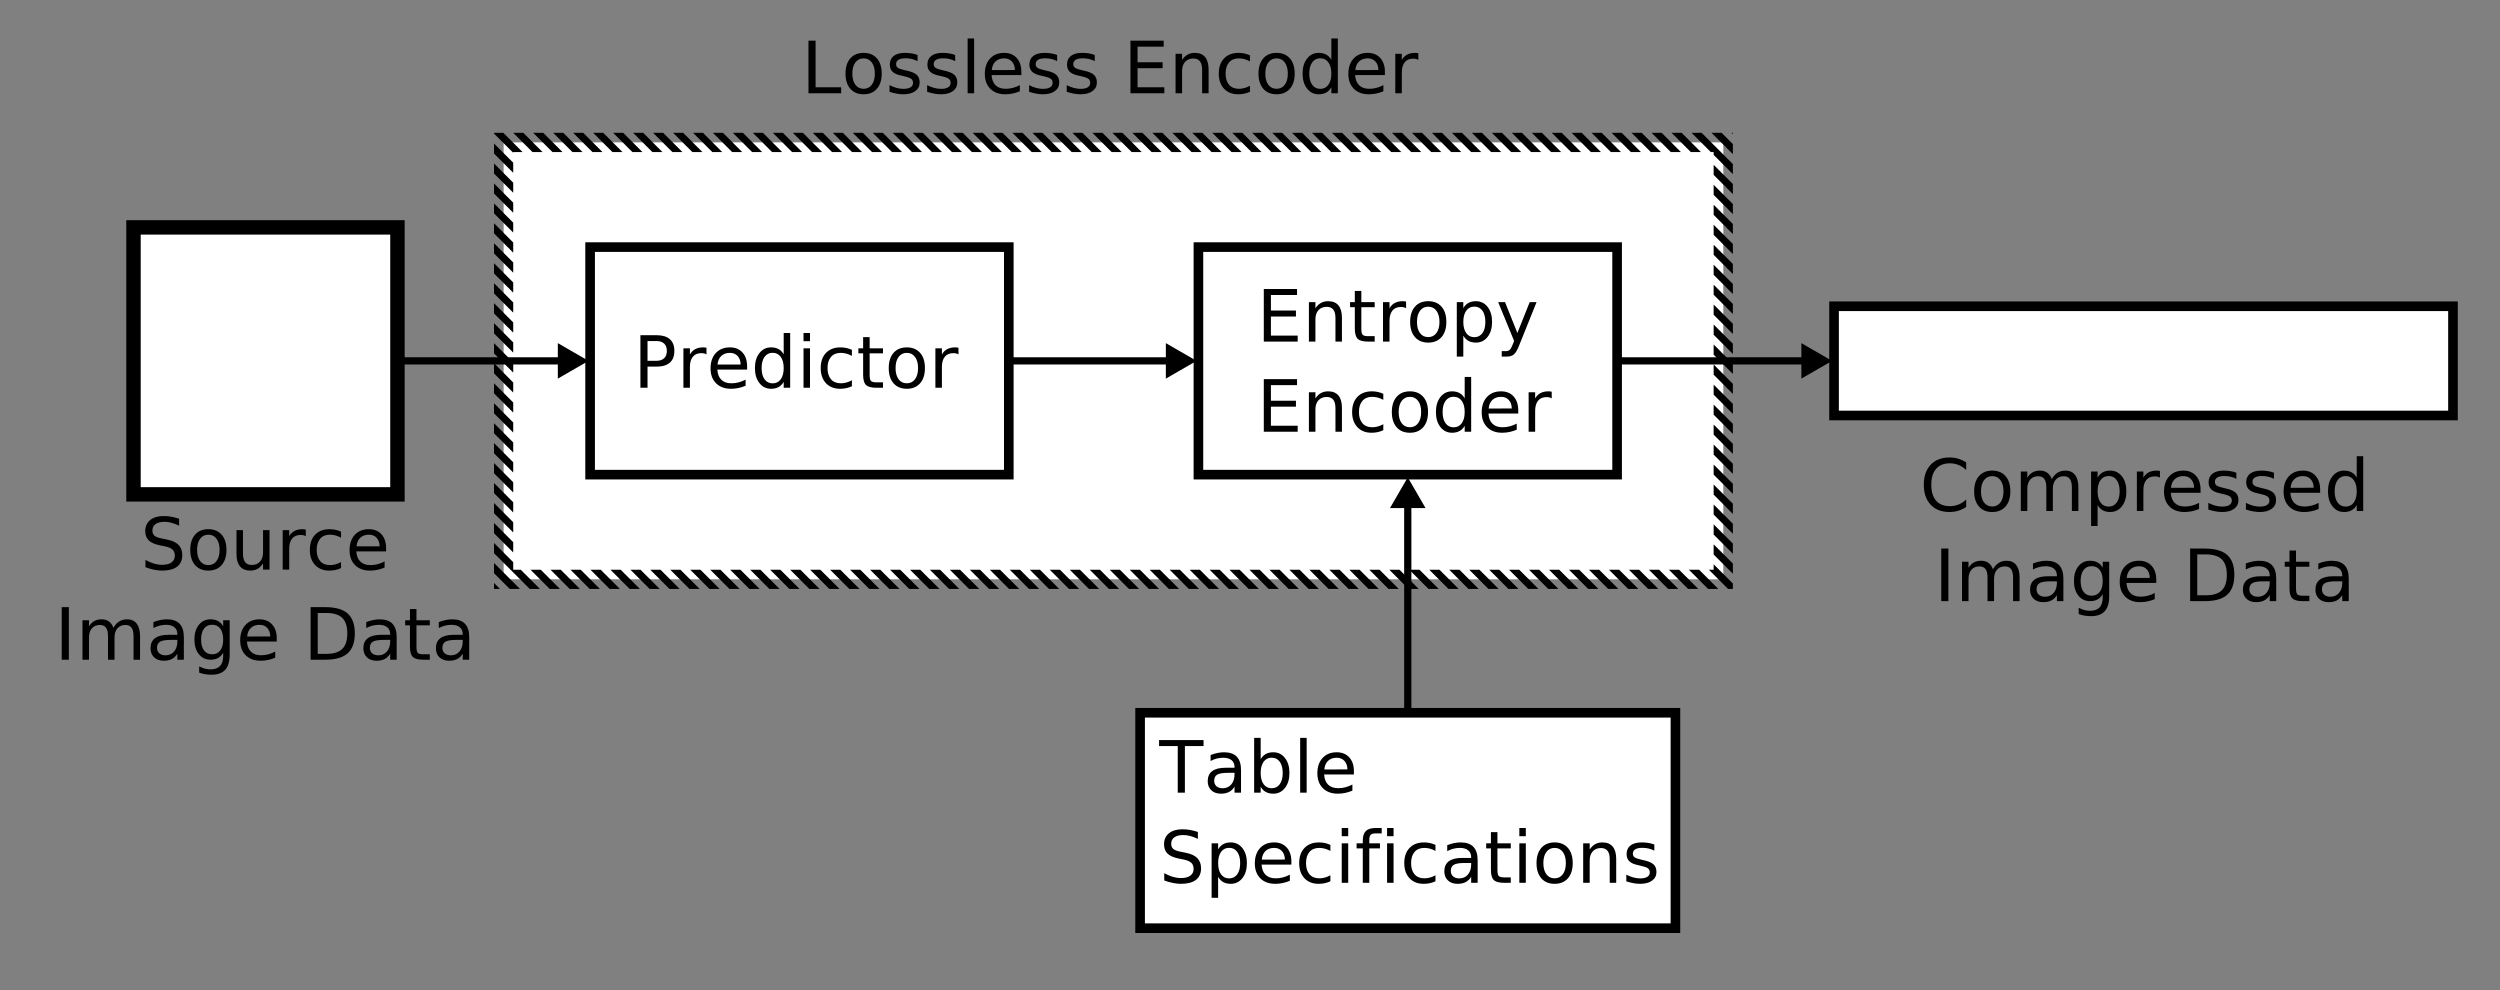 <?xml version="1.0" encoding="UTF-8" standalone="no"?>
<!-- Created with Inkscape (http://www.inkscape.org/) -->
<svg
   xmlns:svg="http://www.w3.org/2000/svg"
   xmlns="http://www.w3.org/2000/svg"
   version="1.0"
   width="520"
   height="206"
   id="svg2">
  <rect width="100%" height="100%" fill="#808080" stroke="none"/>
  <defs
     id="defs5" />
  <rect
     width="253.689"
     height="90.874"
     x="104.757"
     y="29.617"
     style="fill:white;stroke:none"
     id="rect1885" />
  <path
     d="M 102.75,27.625 C 102.75,27.625 102.75,27.781 102.75,27.781 L 106.75,31.781 L 106.75,31.625 L 108.688,31.625 L 104.688,27.625 L 102.75,27.625 z M 106.75,27.625 L 110.75,31.625 L 112.844,31.625 L 108.844,27.625 L 106.75,27.625 z M 110.906,27.625 L 114.906,31.625 L 117,31.625 L 113,27.625 L 110.906,27.625 z M 115.062,27.625 L 119.062,31.625 L 121.156,31.625 L 117.156,27.625 L 115.062,27.625 z M 119.219,27.625 L 123.219,31.625 L 125.312,31.625 L 121.312,27.625 L 119.219,27.625 z M 123.375,27.625 L 127.375,31.625 L 129.469,31.625 L 125.469,27.625 L 123.375,27.625 z M 127.531,27.625 L 131.531,31.625 L 133.625,31.625 L 129.625,27.625 L 127.531,27.625 z M 131.688,27.625 L 135.688,31.625 L 137.781,31.625 L 133.781,27.625 L 131.688,27.625 z M 135.844,27.625 L 139.844,31.625 L 141.938,31.625 L 137.938,27.625 L 135.844,27.625 z M 140,27.625 L 144,31.625 L 146.094,31.625 L 142.094,27.625 L 140,27.625 z M 144.156,27.625 L 148.156,31.625 L 150.219,31.625 L 146.219,27.625 L 144.156,27.625 z M 148.281,27.625 L 152.281,31.625 L 154.375,31.625 L 150.375,27.625 L 148.281,27.625 z M 152.438,27.625 L 156.438,31.625 L 158.531,31.625 L 154.531,27.625 L 152.438,27.625 z M 156.594,27.625 L 160.594,31.625 L 162.688,31.625 L 158.688,27.625 L 156.594,27.625 z M 160.75,27.625 L 164.75,31.625 L 166.844,31.625 L 162.844,27.625 L 160.75,27.625 z M 164.906,27.625 L 168.906,31.625 L 171,31.625 L 167,27.625 L 164.906,27.625 z M 169.062,27.625 L 173.062,31.625 L 175.156,31.625 L 171.156,27.625 L 169.062,27.625 z M 173.219,27.625 L 177.219,31.625 L 179.312,31.625 L 175.312,27.625 L 173.219,27.625 z M 177.375,27.625 L 181.375,31.625 L 183.469,31.625 L 179.469,27.625 L 177.375,27.625 z M 181.531,27.625 L 185.531,31.625 L 187.625,31.625 L 183.625,27.625 L 181.531,27.625 z M 185.688,27.625 L 189.688,31.625 L 191.781,31.625 L 187.781,27.625 L 185.688,27.625 z M 189.844,27.625 L 193.844,31.625 L 195.938,31.625 L 191.938,27.625 L 189.844,27.625 z M 194,27.625 L 198,31.625 L 200.094,31.625 L 196.094,27.625 L 194,27.625 z M 198.156,27.625 L 202.156,31.625 L 204.25,31.625 L 200.25,27.625 L 198.156,27.625 z M 202.312,27.625 L 206.312,31.625 L 208.406,31.625 L 204.406,27.625 L 202.312,27.625 z M 206.438,27.625 L 210.438,31.625 L 212.531,31.625 L 208.531,27.625 L 206.438,27.625 z M 210.594,27.625 L 214.594,31.625 L 216.688,31.625 L 212.688,27.625 L 210.594,27.625 z M 214.75,27.625 L 218.75,31.625 L 220.844,31.625 L 216.844,27.625 L 214.75,27.625 z M 218.906,27.625 L 222.906,31.625 L 225,31.625 L 221,27.625 L 218.906,27.625 z M 223.062,27.625 L 227.062,31.625 L 229.156,31.625 L 225.156,27.625 L 223.062,27.625 z M 227.219,27.625 L 231.219,31.625 L 233.312,31.625 L 229.312,27.625 L 227.219,27.625 z M 231.375,27.625 L 235.375,31.625 L 237.469,31.625 L 233.469,27.625 L 231.375,27.625 z M 235.531,27.625 L 239.531,31.625 L 241.625,31.625 L 237.625,27.625 L 235.531,27.625 z M 239.688,27.625 L 243.688,31.625 L 245.781,31.625 L 241.781,27.625 L 239.688,27.625 z M 243.844,27.625 L 247.844,31.625 L 249.938,31.625 L 245.938,27.625 L 243.844,27.625 z M 248,27.625 L 252,31.625 L 254.094,31.625 L 250.094,27.625 L 248,27.625 z M 252.156,27.625 L 256.156,31.625 L 258.25,31.625 L 254.25,27.625 L 252.156,27.625 z M 256.312,27.625 L 260.312,31.625 L 262.406,31.625 L 258.406,27.625 L 256.312,27.625 z M 260.469,27.625 L 264.469,31.625 L 266.562,31.625 L 262.562,27.625 L 260.469,27.625 z M 264.625,27.625 L 268.625,31.625 L 270.688,31.625 L 266.688,27.625 L 264.625,27.625 z M 268.75,27.625 L 272.75,31.625 L 274.844,31.625 L 270.844,27.625 L 268.75,27.625 z M 272.906,27.625 L 276.906,31.625 L 279,31.625 L 275,27.625 L 272.906,27.625 z M 277.062,27.625 L 281.062,31.625 L 283.156,31.625 L 279.156,27.625 L 277.062,27.625 z M 281.219,27.625 L 285.219,31.625 L 287.312,31.625 L 283.312,27.625 L 281.219,27.625 z M 285.375,27.625 L 289.375,31.625 L 291.469,31.625 L 287.469,27.625 L 285.375,27.625 z M 289.531,27.625 L 293.531,31.625 L 295.625,31.625 L 291.625,27.625 L 289.531,27.625 z M 293.688,27.625 L 297.688,31.625 L 299.781,31.625 L 295.781,27.625 L 293.688,27.625 z M 297.844,27.625 L 301.844,31.625 L 303.938,31.625 L 299.938,27.625 L 297.844,27.625 z M 302,27.625 L 306,31.625 L 308.094,31.625 L 304.094,27.625 L 302,27.625 z M 306.156,27.625 L 310.156,31.625 L 312.25,31.625 L 308.25,27.625 L 306.156,27.625 z M 310.312,27.625 L 314.312,31.625 L 316.406,31.625 L 312.406,27.625 L 310.312,27.625 z M 314.469,27.625 L 318.469,31.625 L 320.562,31.625 L 316.562,27.625 L 314.469,27.625 z M 318.625,27.625 L 322.625,31.625 L 324.719,31.625 L 320.719,27.625 L 318.625,27.625 z M 322.781,27.625 L 326.781,31.625 L 328.844,31.625 L 324.844,27.625 L 322.781,27.625 z M 326.906,27.625 L 330.906,31.625 L 333,31.625 L 329,27.625 L 326.906,27.625 z M 331.062,27.625 L 335.062,31.625 L 337.156,31.625 L 333.156,27.625 L 331.062,27.625 z M 335.219,27.625 L 339.219,31.625 L 341.312,31.625 L 337.312,27.625 L 335.219,27.625 z M 339.375,27.625 L 343.375,31.625 L 345.469,31.625 L 341.469,27.625 L 339.375,27.625 z M 343.531,27.625 L 347.531,31.625 L 349.625,31.625 L 345.625,27.625 L 343.531,27.625 z M 347.688,27.625 L 351.688,31.625 L 353.781,31.625 L 349.781,27.625 L 347.688,27.625 z M 351.844,27.625 L 355.844,31.625 L 356.438,31.625 L 356.438,32.219 L 360.438,36.219 L 360.438,34.125 L 353.938,27.625 L 351.844,27.625 z M 356,27.625 L 360.438,32.062 L 360.438,29.969 L 358.094,27.625 L 356,27.625 z M 360.156,27.625 L 360.438,27.906 L 360.438,27.625 L 360.156,27.625 z M 102.75,29.844 C 102.75,29.939 102.75,31.756 102.75,31.938 L 106.75,35.938 L 106.75,33.844 L 102.75,29.844 z M 102.75,34 C 102.75,34.262 102.75,35.753 102.75,36.094 L 106.75,40.094 L 106.75,38 L 102.75,34 z M 356.438,34.281 L 356.438,36.375 L 360.438,40.375 L 360.438,38.281 L 356.438,34.281 z M 102.75,38.156 C 102.75,38.569 102.75,39.767 102.75,40.25 L 106.75,44.25 L 106.75,42.156 L 102.75,38.156 z M 356.438,38.438 L 356.438,40.531 L 360.438,44.531 L 360.438,42.438 L 356.438,38.438 z M 102.75,42.312 C 102.75,42.852 102.75,43.775 102.75,44.375 L 106.75,48.375 L 106.75,46.312 L 102.75,42.312 z M 356.438,42.594 L 356.438,44.688 L 360.438,48.688 L 360.438,46.594 L 356.438,42.594 z M 102.75,46.438 C 102.75,47.103 102.75,47.812 102.75,48.531 L 106.75,52.562 L 106.75,50.438 L 102.75,46.438 z M 356.438,46.75 L 356.438,48.844 L 360.438,52.844 L 360.438,50.75 L 356.438,46.75 z M 102.75,50.594 C 102.75,51.374 102.75,51.892 102.75,52.719 L 106.75,56.719 L 106.75,54.594 L 102.75,50.594 z M 356.438,50.906 L 356.438,53 L 360.438,57 L 360.438,54.906 L 356.438,50.906 z M 102.75,54.75 C 102.75,55.618 102.75,55.969 102.75,56.875 L 106.75,60.875 L 106.75,58.75 L 102.75,54.75 z M 356.438,55.062 L 356.438,57.156 L 360.438,61.156 L 360.438,59.062 L 356.438,55.062 z M 102.75,58.906 C 102.75,59.846 102.75,60.062 102.75,61.031 L 106.75,65.031 L 106.75,62.906 L 102.75,58.906 z M 356.438,59.219 L 356.438,61.312 L 360.438,65.312 L 360.438,63.219 L 356.438,59.219 z M 102.75,63.062 C 102.75,64.057 102.75,64.171 102.75,65.188 L 106.75,69.188 L 106.75,67.062 L 102.75,63.062 z M 356.438,63.344 L 356.438,65.469 L 360.438,69.469 L 360.438,67.344 L 356.438,63.344 z M 102.75,67.219 C 102.75,68.252 102.75,68.297 102.75,69.344 L 106.75,73.344 L 106.75,71.219 L 102.75,67.219 z M 356.438,67.5 L 356.438,69.625 L 360.438,73.625 L 360.438,71.5 L 356.438,67.5 z M 102.75,71.375 C 102.75,72.431 102.75,72.439 102.75,73.5 L 106.75,77.5 L 106.75,75.375 L 102.75,71.375 z M 356.438,71.656 L 356.438,73.781 L 360.438,77.781 L 360.438,75.656 L 356.438,71.656 z M 102.75,75.531 C 102.75,76.594 102.75,76.597 102.75,77.656 L 106.75,81.656 L 106.75,79.562 L 102.75,75.531 z M 356.438,75.812 L 356.438,77.938 L 360.438,81.938 L 360.438,79.844 L 356.438,75.812 z M 102.75,79.719 C 102.75,80.756 102.75,80.787 102.75,81.812 L 106.75,85.812 L 106.75,83.719 L 102.75,79.719 z M 356.438,80 L 356.438,82.094 L 360.438,86.094 L 360.438,84 L 356.438,80 z M 102.75,83.875 C 102.75,84.886 102.75,84.977 102.75,85.969 L 106.75,89.969 L 106.75,87.875 L 102.75,83.875 z M 356.438,84.156 L 356.438,86.25 L 360.438,90.25 L 360.438,88.156 L 356.438,84.156 z M 102.75,88.031 C 102.75,89 102.75,89.184 102.75,90.125 L 106.75,94.125 L 106.75,92.031 L 102.75,88.031 z M 356.438,88.312 L 356.438,90.406 L 360.438,94.406 L 360.438,92.312 L 356.438,88.312 z M 102.75,92.156 C 102.75,93.081 102.75,93.393 102.75,94.281 L 106.75,98.281 L 106.75,96.156 L 102.75,92.156 z M 356.438,92.469 L 356.438,94.562 L 360.438,98.562 L 360.438,96.469 L 356.438,92.469 z M 102.75,96.312 C 102.75,97.162 102.75,97.633 102.75,98.438 L 106.75,102.438 L 106.75,100.312 L 102.75,96.312 z M 356.438,96.625 L 356.438,98.719 L 360.438,102.719 L 360.438,100.625 L 356.438,96.625 z M 102.75,100.469 C 102.75,101.215 102.75,101.867 102.75,102.562 L 106.75,106.594 L 106.75,104.469 L 102.75,100.469 z M 356.438,100.781 L 356.438,102.875 L 360.438,106.906 L 360.438,104.781 L 356.438,100.781 z M 102.75,104.625 C 102.75,105.275 102.75,106.162 102.75,106.75 L 106.75,110.75 L 106.75,108.625 L 102.75,104.625 z M 356.438,104.938 L 356.438,107.031 L 360.438,111.031 L 360.438,108.938 L 356.438,104.938 z M 102.75,108.781 C 102.75,109.307 102.75,110.45 102.75,110.906 L 106.75,114.906 L 106.75,112.781 L 102.75,108.781 z M 356.438,109.062 L 356.438,111.188 L 360.438,115.188 L 360.438,113.062 L 356.438,109.062 z M 102.75,112.938 C 102.75,113.323 102.75,114.755 102.75,115.062 L 110.188,122.5 L 112.312,122.5 L 108.312,118.5 L 106.75,118.5 L 106.75,116.938 L 102.75,112.938 z M 356.438,113.219 L 356.438,115.344 L 360.438,119.344 L 360.438,117.219 L 356.438,113.219 z M 102.75,117.094 C 102.75,117.322 102.75,119.077 102.75,119.219 L 106.031,122.5 L 108.156,122.5 L 102.75,117.094 z M 356.438,117.375 L 356.438,118.5 L 355.438,118.5 L 359.438,122.5 L 360.438,122.5 L 360.438,121.375 L 356.438,117.375 z M 110.344,118.5 L 114.344,122.5 L 116.469,122.5 L 112.469,118.5 L 110.344,118.5 z M 114.5,118.5 L 118.5,122.5 L 120.625,122.5 L 116.625,118.5 L 114.5,118.5 z M 118.656,118.5 L 122.656,122.5 L 124.781,122.5 L 120.781,118.5 L 118.656,118.5 z M 122.812,118.5 L 126.812,122.5 L 128.938,122.5 L 124.938,118.5 L 122.812,118.5 z M 126.969,118.5 L 130.969,122.5 L 133.094,122.5 L 129.094,118.5 L 126.969,118.5 z M 131.125,118.5 L 135.125,122.5 L 137.219,122.5 L 133.219,118.5 L 131.125,118.5 z M 135.25,118.5 L 139.25,122.5 L 141.375,122.5 L 137.375,118.5 L 135.25,118.5 z M 139.406,118.5 L 143.406,122.5 L 145.531,122.5 L 141.531,118.5 L 139.406,118.5 z M 143.562,118.5 L 147.562,122.5 L 149.688,122.5 L 145.688,118.5 L 143.562,118.5 z M 147.719,118.5 L 151.719,122.5 L 153.844,122.5 L 149.844,118.5 L 147.719,118.5 z M 151.875,118.5 L 155.875,122.5 L 158,122.5 L 154,118.5 L 151.875,118.5 z M 156.031,118.5 L 160.031,122.5 L 162.156,122.5 L 158.156,118.5 L 156.031,118.5 z M 160.188,118.5 L 164.188,122.5 L 166.312,122.5 L 162.312,118.5 L 160.188,118.5 z M 164.344,118.5 L 168.344,122.5 L 170.469,122.5 L 166.469,118.5 L 164.344,118.5 z M 168.5,118.5 L 172.5,122.5 L 174.625,122.5 L 170.625,118.5 L 168.5,118.5 z M 172.656,118.5 L 176.656,122.5 L 178.781,122.5 L 174.781,118.5 L 172.656,118.5 z M 176.812,118.5 L 180.812,122.5 L 182.938,122.5 L 178.938,118.5 L 176.812,118.5 z M 180.969,118.5 L 184.969,122.5 L 187.094,122.5 L 183.094,118.5 L 180.969,118.5 z M 185.125,118.5 L 189.125,122.5 L 191.25,122.5 L 187.25,118.5 L 185.125,118.5 z M 189.281,118.5 L 193.281,122.5 L 195.406,122.5 L 191.406,118.5 L 189.281,118.5 z M 193.406,118.5 L 197.406,122.5 L 199.531,122.5 L 195.531,118.5 L 193.406,118.5 z M 197.562,118.5 L 201.562,122.5 L 203.688,122.5 L 199.688,118.5 L 197.562,118.5 z M 201.719,118.5 L 205.719,122.5 L 207.844,122.5 L 203.844,118.5 L 201.719,118.5 z M 205.875,118.5 L 209.875,122.5 L 212,122.5 L 208,118.5 L 205.875,118.5 z M 210.031,118.5 L 214.031,122.5 L 216.156,122.5 L 212.156,118.5 L 210.031,118.5 z M 214.188,118.5 L 218.188,122.5 L 220.312,122.5 L 216.312,118.5 L 214.188,118.5 z M 218.344,118.5 L 222.344,122.5 L 224.469,122.5 L 220.469,118.5 L 218.344,118.5 z M 222.5,118.5 L 226.5,122.5 L 228.625,122.5 L 224.625,118.5 L 222.5,118.5 z M 226.656,118.5 L 230.656,122.5 L 232.781,122.5 L 228.781,118.5 L 226.656,118.5 z M 230.812,118.5 L 234.812,122.5 L 236.938,122.5 L 232.938,118.5 L 230.812,118.5 z M 234.969,118.5 L 238.969,122.5 L 241.094,122.5 L 237.094,118.5 L 234.969,118.5 z M 239.125,118.5 L 243.125,122.5 L 245.25,122.5 L 241.25,118.5 L 239.125,118.5 z M 243.281,118.5 L 247.281,122.5 L 249.406,122.5 L 245.406,118.5 L 243.281,118.5 z M 247.438,118.5 L 251.438,122.5 L 253.562,122.5 L 249.562,118.5 L 247.438,118.5 z M 251.594,118.5 L 255.594,122.5 L 257.688,122.5 L 253.688,118.5 L 251.594,118.5 z M 255.719,118.5 L 259.719,122.5 L 261.844,122.5 L 257.844,118.5 L 255.719,118.5 z M 259.875,118.5 L 263.875,122.5 L 266,122.5 L 262,118.5 L 259.875,118.5 z M 264.031,118.5 L 268.031,122.5 L 270.156,122.5 L 266.156,118.5 L 264.031,118.5 z M 268.188,118.5 L 272.188,122.5 L 274.312,122.5 L 270.312,118.5 L 268.188,118.5 z M 272.344,118.5 L 276.344,122.5 L 278.469,122.5 L 274.469,118.5 L 272.344,118.5 z M 276.5,118.5 L 280.5,122.5 L 282.625,122.5 L 278.625,118.5 L 276.5,118.5 z M 280.656,118.5 L 284.656,122.5 L 286.781,122.5 L 282.781,118.5 L 280.656,118.5 z M 284.812,118.5 L 288.812,122.5 L 290.938,122.5 L 286.938,118.5 L 284.812,118.5 z M 288.969,118.5 L 292.969,122.5 L 295.094,122.5 L 291.094,118.5 L 288.969,118.5 z M 293.125,118.5 L 297.125,122.5 L 299.25,122.5 L 295.25,118.5 L 293.125,118.5 z M 297.281,118.5 L 301.281,122.5 L 303.406,122.5 L 299.406,118.5 L 297.281,118.5 z M 301.438,118.5 L 305.438,122.5 L 307.562,122.5 L 303.562,118.5 L 301.438,118.5 z M 305.594,118.5 L 309.594,122.5 L 311.719,122.5 L 307.719,118.5 L 305.594,118.5 z M 309.75,118.5 L 313.75,122.5 L 315.844,122.5 L 311.844,118.5 L 309.75,118.5 z M 313.875,118.5 L 317.875,122.5 L 320,122.5 L 316,118.5 L 313.875,118.5 z M 318.031,118.5 L 322.031,122.5 L 324.156,122.5 L 320.156,118.5 L 318.031,118.5 z M 322.188,118.5 L 326.188,122.5 L 328.312,122.5 L 324.312,118.5 L 322.188,118.5 z M 326.344,118.5 L 330.344,122.5 L 332.469,122.5 L 328.469,118.5 L 326.344,118.5 z M 330.5,118.5 L 334.5,122.5 L 336.625,122.5 L 332.625,118.5 L 330.5,118.5 z M 334.656,118.5 L 338.656,122.5 L 340.781,122.5 L 336.781,118.5 L 334.656,118.5 z M 338.812,118.5 L 342.812,122.5 L 344.938,122.5 L 340.938,118.5 L 338.812,118.5 z M 342.969,118.5 L 346.969,122.5 L 349.094,122.5 L 345.094,118.5 L 342.969,118.5 z M 347.125,118.5 L 351.125,122.5 L 353.25,122.5 L 349.25,118.5 L 347.125,118.5 z M 351.281,118.5 L 355.281,122.5 L 357.406,122.5 L 353.406,118.5 L 351.281,118.5 z M 102.75,121.25 C 102.75,121.282 102.75,122.5 102.75,122.5 L 104,122.5 L 102.75,121.25 z "
     style="fill:black;fill-opacity:1;stroke:none;stroke-width:1.5;stroke-opacity:1"
     id="path2781" />
  <g
     style="fill:none;stroke:black;stroke-width:1.5"
     id="Arrows">
    <path
       d="M 77.63,75.062 L 118.952,75.062"
       id="path1879" />
    <path
       d="M 201.63,75.062 L 244.952,75.062"
       id="use2766" />
    <path
       d="M 333.63,75.062 L 376.952,75.062"
       id="use2770" />
    <path
       d="M 292.816,103.402 L 292.816,150.723"
       id="use2772" />
    <g
       style="fill:black;stroke-width:0.6pt"
       id="Arrow-heads">
      <path
         d="M 121.618,75.062 L 116.428,78.062 L 116.428,72.062 L 121.618,75.062 z "
         id="path3869" />
      <path
         d="M 248.086,75.062 L 242.896,78.062 L 242.896,72.062 L 248.086,75.062 z "
         id="path3877" />
      <path
         d="M 380.273,75.062 L 375.083,78.062 L 375.083,72.062 L 380.273,75.062 z "
         id="path3885" />
      <path
         d="M 292.816,100.082 L 295.816,105.272 L 289.816,105.272 L 292.816,100.082 z "
         id="path3893" />
    </g>
  </g>
  <g
     style="fill:white;stroke:black;stroke-width:2"
     id="Boxes">
    <rect
       width="54.903"
       height="55.534"
       x="27.767"
       y="47.296"
       style="stroke-width:3;stroke-miterlimit:4;stroke-dasharray:none"
       id="rect1873" />
    <rect
       width="128.738"
       height="22.718"
       x="381.481"
       y="63.703"
       id="rect1879" />
    <rect
       width="111.348"
       height="44.806"
       x="237.141"
       y="148.257"
       id="rect1881" />
    <rect
       width="87.087"
       height="47.33"
       x="122.743"
       y="51.397"
       id="rect1875" />
    <rect
       width="87.087"
       height="47.33"
       x="249.272"
       y="51.397"
       id="rect1883" />
  </g>
  <g
     transform="translate(-7.767,-1.882)"
     style="font-size:15px;font-style:normal;font-variant:normal;font-weight:normal;font-stretch:normal;text-align:start;line-height:125%;writing-mode:lr-tb;text-anchor:start;fill:black;fill-rule:nonzero;stroke:none;font-family:Bitstream Vera Sans"
     id="Texts">
    <path
       d="M 175.929,10.346 L 177.409,10.346 L 177.409,20.036 L 182.733,20.036 L 182.733,21.281 L 175.929,21.281 L 175.929,10.346 z M 187.399,14.023 C 186.676,14.023 186.105,14.305 185.685,14.869 C 185.265,15.433 185.055,16.205 185.055,17.187 C 185.055,18.168 185.264,18.941 185.681,19.505 C 186.099,20.069 186.671,20.351 187.399,20.351 C 188.117,20.351 188.686,20.068 189.106,19.501 C 189.525,18.935 189.735,18.163 189.735,17.187 C 189.735,16.215 189.525,15.445 189.106,14.876 C 188.686,14.307 188.117,14.023 187.399,14.023 L 187.399,14.023 z M 187.399,12.88 C 188.571,12.88 189.491,13.261 190.16,14.023 C 190.829,14.784 191.164,15.839 191.164,17.187 C 191.164,18.53 190.829,19.583 190.16,20.347 C 189.491,21.111 188.571,21.493 187.399,21.493 C 186.222,21.493 185.301,21.111 184.634,20.347 C 183.968,19.583 183.634,18.53 183.634,17.187 C 183.634,15.839 183.968,14.784 184.634,14.023 C 185.301,13.261 186.222,12.88 187.399,12.88 L 187.399,12.88 z M 198.62,13.32 L 198.62,14.594 C 198.239,14.399 197.843,14.252 197.433,14.155 C 197.023,14.057 196.598,14.008 196.159,14.008 C 195.49,14.008 194.988,14.111 194.654,14.316 C 194.319,14.521 194.152,14.828 194.152,15.239 C 194.152,15.551 194.272,15.796 194.511,15.975 C 194.75,16.153 195.231,16.323 195.954,16.484 L 196.415,16.586 C 197.372,16.791 198.052,17.081 198.455,17.454 C 198.858,17.828 199.059,18.349 199.059,19.018 C 199.059,19.78 198.758,20.383 198.155,20.827 C 197.552,21.271 196.723,21.493 195.668,21.493 C 195.229,21.493 194.771,21.451 194.295,21.365 C 193.819,21.28 193.317,21.152 192.79,20.981 L 192.79,19.589 C 193.288,19.848 193.778,20.042 194.262,20.171 C 194.745,20.301 195.224,20.365 195.697,20.365 C 196.332,20.365 196.82,20.257 197.162,20.04 C 197.504,19.822 197.675,19.516 197.675,19.12 C 197.675,18.754 197.552,18.473 197.305,18.278 C 197.058,18.083 196.518,17.895 195.683,17.714 L 195.214,17.604 C 194.379,17.428 193.776,17.159 193.405,16.795 C 193.034,16.431 192.848,15.932 192.848,15.297 C 192.848,14.526 193.122,13.93 193.669,13.51 C 194.215,13.09 194.992,12.88 195.998,12.88 C 196.496,12.88 196.964,12.917 197.404,12.99 C 197.843,13.063 198.249,13.173 198.62,13.32 L 198.62,13.32 z M 206.442,13.32 L 206.442,14.594 C 206.061,14.399 205.666,14.252 205.255,14.155 C 204.845,14.057 204.42,14.008 203.981,14.008 C 203.312,14.008 202.81,14.111 202.476,14.316 C 202.141,14.521 201.974,14.828 201.974,15.239 C 201.974,15.551 202.094,15.796 202.333,15.975 C 202.572,16.153 203.053,16.323 203.776,16.484 L 204.237,16.586 C 205.194,16.791 205.874,17.081 206.277,17.454 C 206.68,17.828 206.881,18.349 206.881,19.018 C 206.881,19.78 206.58,20.383 205.977,20.827 C 205.374,21.271 204.545,21.493 203.49,21.493 C 203.051,21.493 202.593,21.451 202.117,21.365 C 201.641,21.28 201.139,21.152 200.612,20.981 L 200.612,19.589 C 201.11,19.848 201.601,20.042 202.084,20.171 C 202.567,20.301 203.046,20.365 203.52,20.365 C 204.154,20.365 204.643,20.257 204.984,20.04 C 205.326,19.822 205.497,19.516 205.497,19.12 C 205.497,18.754 205.374,18.473 205.127,18.278 C 204.881,18.083 204.34,17.895 203.505,17.714 L 203.036,17.604 C 202.201,17.428 201.598,17.159 201.227,16.795 C 200.856,16.431 200.67,15.932 200.67,15.297 C 200.67,14.526 200.944,13.93 201.491,13.51 C 202.038,13.09 202.814,12.88 203.82,12.88 C 204.318,12.88 204.787,12.917 205.226,12.99 C 205.666,13.063 206.071,13.173 206.442,13.32 L 206.442,13.32 z M 209.035,9.885 L 210.382,9.885 L 210.382,21.281 L 209.035,21.281 L 209.035,9.885 z M 220.212,16.843 L 220.212,17.502 L 214.015,17.502 C 214.074,18.429 214.353,19.136 214.854,19.622 C 215.354,20.108 216.051,20.351 216.945,20.351 C 217.462,20.351 217.964,20.287 218.45,20.16 C 218.936,20.033 219.418,19.843 219.897,19.589 L 219.897,20.864 C 219.413,21.069 218.918,21.225 218.41,21.332 C 217.902,21.44 217.387,21.493 216.864,21.493 C 215.556,21.493 214.519,21.113 213.755,20.351 C 212.991,19.589 212.609,18.559 212.609,17.26 C 212.609,15.917 212.972,14.852 213.697,14.063 C 214.422,13.274 215.399,12.88 216.63,12.88 C 217.733,12.88 218.606,13.235 219.248,13.946 C 219.89,14.656 220.211,15.622 220.212,16.843 L 220.212,16.843 z M 218.864,16.447 C 218.854,15.71 218.648,15.121 218.245,14.682 C 217.842,14.242 217.309,14.023 216.645,14.023 C 215.893,14.023 215.291,14.235 214.839,14.66 C 214.388,15.085 214.128,15.683 214.059,16.454 L 218.864,16.447 z M 227.653,13.32 L 227.653,14.594 C 227.272,14.399 226.877,14.252 226.466,14.155 C 226.056,14.057 225.631,14.008 225.192,14.008 C 224.523,14.008 224.021,14.111 223.687,14.316 C 223.352,14.521 223.185,14.828 223.185,15.239 C 223.185,15.551 223.305,15.796 223.544,15.975 C 223.783,16.153 224.264,16.323 224.987,16.484 L 225.448,16.586 C 226.405,16.791 227.085,17.081 227.488,17.454 C 227.891,17.828 228.092,18.349 228.092,19.018 C 228.092,19.78 227.791,20.383 227.188,20.827 C 226.585,21.271 225.756,21.493 224.701,21.493 C 224.262,21.493 223.804,21.451 223.328,21.365 C 222.852,21.28 222.35,21.152 221.823,20.981 L 221.823,19.589 C 222.321,19.848 222.812,20.042 223.295,20.171 C 223.778,20.301 224.257,20.365 224.731,20.365 C 225.365,20.365 225.854,20.257 226.195,20.04 C 226.537,19.822 226.708,19.516 226.708,19.12 C 226.708,18.754 226.585,18.473 226.338,18.278 C 226.092,18.083 225.551,17.895 224.716,17.714 L 224.247,17.604 C 223.412,17.428 222.809,17.159 222.438,16.795 C 222.067,16.431 221.881,15.932 221.881,15.297 C 221.881,14.526 222.155,13.93 222.702,13.51 C 223.249,13.09 224.025,12.88 225.031,12.88 C 225.529,12.88 225.998,12.917 226.437,12.99 C 226.877,13.063 227.282,13.173 227.653,13.32 L 227.653,13.32 z M 235.475,13.32 L 235.475,14.594 C 235.094,14.399 234.699,14.252 234.289,14.155 C 233.878,14.057 233.454,14.008 233.014,14.008 C 232.345,14.008 231.844,14.111 231.509,14.316 C 231.175,14.521 231.007,14.828 231.007,15.239 C 231.007,15.551 231.127,15.796 231.366,15.975 C 231.606,16.153 232.087,16.323 232.809,16.484 L 233.271,16.586 C 234.228,16.791 234.908,17.081 235.31,17.454 C 235.713,17.828 235.915,18.349 235.915,19.018 C 235.915,19.78 235.613,20.383 235.01,20.827 C 234.407,21.271 233.578,21.493 232.524,21.493 C 232.084,21.493 231.626,21.451 231.15,21.365 C 230.674,21.28 230.172,21.152 229.645,20.981 L 229.645,19.589 C 230.143,19.848 230.634,20.042 231.117,20.171 C 231.601,20.301 232.079,20.365 232.553,20.365 C 233.188,20.365 233.676,20.257 234.018,20.04 C 234.359,19.822 234.53,19.516 234.53,19.12 C 234.53,18.754 234.407,18.473 234.16,18.278 C 233.914,18.083 233.373,17.895 232.538,17.714 L 232.069,17.604 C 231.234,17.428 230.631,17.159 230.26,16.795 C 229.889,16.431 229.704,15.932 229.704,15.297 C 229.704,14.526 229.977,13.93 230.524,13.51 C 231.071,13.09 231.847,12.88 232.853,12.88 C 233.351,12.88 233.82,12.917 234.259,12.99 C 234.699,13.063 235.104,13.173 235.475,13.32 L 235.475,13.32 z M 242.902,10.346 L 249.816,10.346 L 249.816,11.591 L 244.381,11.591 L 244.381,14.828 L 249.589,14.828 L 249.589,16.073 L 244.381,16.073 L 244.381,20.036 L 249.948,20.036 L 249.948,21.281 L 242.902,21.281 L 242.902,10.346 z M 259.154,16.33 L 259.154,21.281 L 257.807,21.281 L 257.807,16.374 C 257.807,15.597 257.655,15.016 257.353,14.631 C 257.05,14.245 256.596,14.052 255.99,14.052 C 255.263,14.052 254.689,14.284 254.269,14.748 C 253.849,15.212 253.639,15.844 253.639,16.645 L 253.639,21.281 L 252.284,21.281 L 252.284,13.078 L 253.639,13.078 L 253.639,14.352 C 253.962,13.859 254.341,13.49 254.778,13.246 C 255.215,13.002 255.719,12.88 256.291,12.88 C 257.233,12.88 257.946,13.172 258.429,13.755 C 258.913,14.339 259.154,15.197 259.154,16.33 L 259.154,16.33 z M 267.76,13.393 L 267.76,14.653 C 267.379,14.443 266.997,14.285 266.614,14.18 C 266.231,14.075 265.844,14.023 265.453,14.023 C 264.579,14.023 263.9,14.3 263.417,14.854 C 262.934,15.408 262.692,16.186 262.692,17.187 C 262.692,18.188 262.934,18.965 263.417,19.52 C 263.9,20.074 264.579,20.351 265.453,20.351 C 265.844,20.351 266.231,20.298 266.614,20.193 C 266.997,20.088 267.379,19.931 267.76,19.721 L 267.76,20.966 C 267.384,21.142 266.995,21.274 266.592,21.362 C 266.189,21.449 265.761,21.493 265.307,21.493 C 264.071,21.493 263.09,21.105 262.362,20.329 C 261.635,19.552 261.271,18.505 261.271,17.187 C 261.271,15.849 261.639,14.797 262.373,14.03 C 263.108,13.263 264.115,12.88 265.395,12.88 C 265.81,12.88 266.215,12.923 266.61,13.008 C 267.006,13.094 267.389,13.222 267.76,13.393 L 267.76,13.393 z M 273.297,14.023 C 272.575,14.023 272.003,14.305 271.584,14.869 C 271.164,15.433 270.954,16.205 270.954,17.187 C 270.954,18.168 271.162,18.941 271.58,19.505 C 271.997,20.069 272.57,20.351 273.297,20.351 C 274.015,20.351 274.584,20.068 275.004,19.501 C 275.424,18.935 275.634,18.163 275.634,17.187 C 275.634,16.215 275.424,15.445 275.004,14.876 C 274.584,14.307 274.015,14.023 273.297,14.023 L 273.297,14.023 z M 273.297,12.88 C 274.469,12.88 275.39,13.261 276.059,14.023 C 276.728,14.784 277.062,15.839 277.062,17.187 C 277.062,18.53 276.728,19.583 276.059,20.347 C 275.39,21.111 274.469,21.493 273.297,21.493 C 272.121,21.493 271.199,21.111 270.533,20.347 C 269.866,19.583 269.533,18.53 269.533,17.187 C 269.533,15.839 269.866,14.784 270.533,14.023 C 271.199,13.261 272.121,12.88 273.297,12.88 L 273.297,12.88 z M 284.687,14.323 L 284.687,9.885 L 286.034,9.885 L 286.034,21.281 L 284.687,21.281 L 284.687,20.051 C 284.403,20.539 284.046,20.901 283.614,21.138 C 283.181,21.375 282.663,21.493 282.057,21.493 C 281.066,21.493 280.259,21.098 279.637,20.307 C 279.014,19.516 278.703,18.476 278.703,17.187 C 278.703,15.898 279.014,14.858 279.637,14.067 C 280.259,13.276 281.066,12.88 282.057,12.88 C 282.663,12.88 283.181,12.999 283.614,13.235 C 284.046,13.472 284.403,13.835 284.687,14.323 L 284.687,14.323 z M 280.094,17.187 C 280.094,18.178 280.298,18.956 280.706,19.52 C 281.114,20.083 281.674,20.365 282.387,20.365 C 283.1,20.365 283.661,20.083 284.071,19.52 C 284.482,18.956 284.687,18.178 284.687,17.187 C 284.687,16.196 284.482,15.418 284.071,14.854 C 283.661,14.29 283.1,14.008 282.387,14.008 C 281.674,14.008 281.114,14.29 280.706,14.854 C 280.298,15.418 280.094,16.196 280.094,17.187 L 280.094,17.187 z M 295.827,16.843 L 295.827,17.502 L 289.63,17.502 C 289.689,18.429 289.969,19.136 290.469,19.622 C 290.97,20.108 291.667,20.351 292.56,20.351 C 293.078,20.351 293.579,20.287 294.065,20.16 C 294.551,20.033 295.033,19.843 295.512,19.589 L 295.512,20.864 C 295.028,21.069 294.533,21.225 294.025,21.332 C 293.517,21.44 293.002,21.493 292.48,21.493 C 291.171,21.493 290.135,21.113 289.37,20.351 C 288.606,19.589 288.224,18.559 288.224,17.26 C 288.224,15.917 288.587,14.852 289.312,14.063 C 290.037,13.274 291.015,12.88 292.245,12.88 C 293.349,12.88 294.222,13.235 294.864,13.946 C 295.506,14.656 295.827,15.622 295.827,16.843 L 295.827,16.843 z M 294.479,16.447 C 294.469,15.71 294.263,15.121 293.86,14.682 C 293.457,14.242 292.924,14.023 292.26,14.023 C 291.508,14.023 290.906,14.235 290.454,14.66 C 290.003,15.085 289.743,15.683 289.674,16.454 L 294.479,16.447 z M 302.792,14.338 C 302.641,14.25 302.476,14.185 302.298,14.144 C 302.119,14.102 301.923,14.081 301.708,14.081 C 300.946,14.081 300.362,14.329 299.954,14.825 C 299.546,15.32 299.342,16.032 299.342,16.96 L 299.342,21.281 L 297.987,21.281 L 297.987,13.078 L 299.342,13.078 L 299.342,14.352 C 299.626,13.854 299.994,13.484 300.448,13.243 C 300.902,13.001 301.454,12.88 302.104,12.88 C 302.196,12.88 302.299,12.886 302.411,12.898 C 302.524,12.911 302.648,12.929 302.785,12.953 L 302.792,14.338 z "
       id="text3916" />
    <path
       d="M 142.453,72.817 L 142.453,76.926 L 144.313,76.926 C 145.002,76.926 145.534,76.748 145.91,76.392 C 146.286,76.035 146.474,75.527 146.474,74.868 C 146.474,74.214 146.286,73.709 145.91,73.352 C 145.534,72.996 145.002,72.817 144.313,72.817 L 142.453,72.817 z M 140.973,71.602 L 144.313,71.602 C 145.539,71.602 146.465,71.879 147.093,72.433 C 147.72,72.987 148.034,73.799 148.034,74.868 C 148.034,75.947 147.72,76.763 147.093,77.315 C 146.465,77.866 145.539,78.142 144.313,78.142 L 142.453,78.142 L 142.453,82.537 L 140.973,82.537 L 140.973,71.602 z M 154.721,75.593 C 154.57,75.505 154.405,75.441 154.227,75.399 C 154.048,75.358 153.852,75.337 153.637,75.337 C 152.875,75.337 152.291,75.585 151.883,76.08 C 151.475,76.576 151.271,77.288 151.271,78.215 L 151.271,82.537 L 149.916,82.537 L 149.916,74.334 L 151.271,74.334 L 151.271,75.608 C 151.555,75.11 151.923,74.74 152.377,74.498 C 152.831,74.257 153.383,74.136 154.033,74.136 C 154.125,74.136 154.228,74.142 154.34,74.154 C 154.452,74.166 154.577,74.185 154.714,74.209 L 154.721,75.593 z M 163.166,78.098 L 163.166,78.757 L 156.97,78.757 C 157.028,79.685 157.308,80.392 157.808,80.878 C 158.309,81.364 159.006,81.607 159.899,81.607 C 160.417,81.607 160.919,81.543 161.404,81.416 C 161.89,81.289 162.372,81.099 162.851,80.845 L 162.851,82.119 C 162.368,82.324 161.872,82.481 161.364,82.588 C 160.856,82.695 160.341,82.749 159.819,82.749 C 158.51,82.749 157.474,82.368 156.71,81.607 C 155.945,80.845 155.563,79.815 155.563,78.516 C 155.563,77.173 155.926,76.107 156.651,75.319 C 157.376,74.53 158.354,74.136 159.584,74.136 C 160.688,74.136 161.561,74.491 162.203,75.201 C 162.845,75.912 163.166,76.878 163.166,78.098 L 163.166,78.098 z M 161.818,77.703 C 161.808,76.965 161.602,76.377 161.199,75.938 C 160.796,75.498 160.263,75.278 159.599,75.278 C 158.847,75.278 158.245,75.491 157.794,75.916 C 157.342,76.34 157.082,76.939 157.014,77.71 L 161.818,77.703 z M 170.776,75.579 L 170.776,71.14 L 172.123,71.14 L 172.123,82.537 L 170.776,82.537 L 170.776,81.306 C 170.493,81.794 170.135,82.157 169.703,82.394 C 169.271,82.631 168.752,82.749 168.146,82.749 C 167.155,82.749 166.348,82.354 165.726,81.563 C 165.103,80.772 164.792,79.732 164.792,78.442 C 164.792,77.153 165.103,76.113 165.726,75.322 C 166.348,74.531 167.155,74.136 168.146,74.136 C 168.752,74.136 169.271,74.254 169.703,74.491 C 170.135,74.728 170.493,75.09 170.776,75.579 L 170.776,75.579 z M 166.183,78.442 C 166.183,79.434 166.387,80.211 166.795,80.775 C 167.203,81.339 167.763,81.621 168.476,81.621 C 169.189,81.621 169.75,81.339 170.16,80.775 C 170.571,80.211 170.776,79.434 170.776,78.442 C 170.776,77.451 170.571,76.674 170.16,76.11 C 169.75,75.546 169.189,75.264 168.476,75.264 C 167.763,75.264 167.203,75.546 166.795,76.11 C 166.387,76.674 166.183,77.451 166.183,78.442 L 166.183,78.442 z M 174.899,74.334 L 176.247,74.334 L 176.247,82.537 L 174.899,82.537 L 174.899,74.334 z M 174.899,71.14 L 176.247,71.14 L 176.247,72.847 L 174.899,72.847 L 174.899,71.14 z M 184.963,74.648 L 184.963,75.908 C 184.582,75.698 184.2,75.541 183.816,75.436 C 183.433,75.331 183.046,75.278 182.656,75.278 C 181.782,75.278 181.103,75.555 180.619,76.11 C 180.136,76.664 179.894,77.441 179.894,78.442 C 179.894,79.443 180.136,80.221 180.619,80.775 C 181.103,81.329 181.782,81.607 182.656,81.607 C 183.046,81.607 183.433,81.554 183.816,81.449 C 184.2,81.344 184.582,81.187 184.963,80.977 L 184.963,82.222 C 184.587,82.398 184.197,82.529 183.795,82.617 C 183.392,82.705 182.963,82.749 182.509,82.749 C 181.274,82.749 180.292,82.361 179.565,81.585 C 178.837,80.808 178.473,79.761 178.473,78.442 C 178.473,77.105 178.841,76.052 179.576,75.286 C 180.311,74.519 181.318,74.136 182.597,74.136 C 183.012,74.136 183.417,74.179 183.813,74.264 C 184.208,74.349 184.592,74.478 184.963,74.648 L 184.963,74.648 z M 188.654,72.004 L 188.654,74.334 L 191.43,74.334 L 191.43,75.381 L 188.654,75.381 L 188.654,79.834 C 188.654,80.503 188.746,80.933 188.929,81.123 C 189.112,81.314 189.484,81.409 190.046,81.409 L 191.43,81.409 L 191.43,82.537 L 190.046,82.537 C 189.006,82.537 188.288,82.343 187.892,81.954 C 187.497,81.566 187.299,80.859 187.299,79.834 L 187.299,75.381 L 186.31,75.381 L 186.31,74.334 L 187.299,74.334 L 187.299,72.004 L 188.654,72.004 z M 196.389,75.278 C 195.666,75.278 195.095,75.56 194.675,76.124 C 194.255,76.688 194.045,77.461 194.045,78.442 C 194.045,79.424 194.254,80.197 194.671,80.761 C 195.088,81.325 195.661,81.607 196.389,81.607 C 197.106,81.607 197.675,81.323 198.095,80.757 C 198.515,80.19 198.725,79.419 198.725,78.442 C 198.725,77.471 198.515,76.701 198.095,76.132 C 197.675,75.563 197.106,75.278 196.389,75.278 L 196.389,75.278 z M 196.389,74.136 C 197.56,74.136 198.481,74.517 199.15,75.278 C 199.819,76.04 200.153,77.095 200.153,78.442 C 200.153,79.785 199.819,80.839 199.15,81.603 C 198.481,82.367 197.56,82.749 196.389,82.749 C 195.212,82.749 194.29,82.367 193.624,81.603 C 192.957,80.839 192.624,79.785 192.624,78.442 C 192.624,77.095 192.957,76.04 193.624,75.278 C 194.29,74.517 195.212,74.136 196.389,74.136 L 196.389,74.136 z M 207.133,75.593 C 206.982,75.505 206.817,75.441 206.639,75.399 C 206.461,75.358 206.264,75.337 206.049,75.337 C 205.287,75.337 204.703,75.585 204.295,76.08 C 203.887,76.576 203.683,77.288 203.683,78.215 L 203.683,82.537 L 202.328,82.537 L 202.328,74.334 L 203.683,74.334 L 203.683,75.608 C 203.967,75.11 204.335,74.74 204.789,74.498 C 205.244,74.257 205.795,74.136 206.445,74.136 C 206.537,74.136 206.64,74.142 206.752,74.154 C 206.865,74.166 206.989,74.185 207.126,74.209 L 207.133,75.593 z "
       id="text3920" />
    <path
       d="M 270.637,61.996 L 277.551,61.996 L 277.551,63.241 L 272.117,63.241 L 272.117,66.478 L 277.324,66.478 L 277.324,67.723 L 272.117,67.723 L 272.117,71.686 L 277.683,71.686 L 277.683,72.931 L 270.637,72.931 L 270.637,61.996 z M 286.89,67.98 L 286.89,72.931 L 285.542,72.931 L 285.542,68.024 C 285.542,67.247 285.391,66.666 285.088,66.281 C 284.785,65.895 284.331,65.702 283.726,65.702 C 282.998,65.702 282.425,65.934 282.005,66.398 C 281.585,66.862 281.375,67.494 281.375,68.295 L 281.375,72.931 L 280.02,72.931 L 280.02,64.728 L 281.375,64.728 L 281.375,66.002 C 281.697,65.509 282.077,65.14 282.514,64.896 C 282.951,64.652 283.455,64.53 284.026,64.53 C 284.968,64.53 285.681,64.822 286.165,65.405 C 286.648,65.989 286.89,66.847 286.89,67.98 L 286.89,67.98 z M 290.925,62.399 L 290.925,64.728 L 293.701,64.728 L 293.701,65.775 L 290.925,65.775 L 290.925,70.228 C 290.925,70.897 291.017,71.327 291.2,71.517 C 291.383,71.708 291.756,71.803 292.317,71.803 L 293.701,71.803 L 293.701,72.931 L 292.317,72.931 C 291.277,72.931 290.559,72.737 290.164,72.349 C 289.768,71.961 289.57,71.254 289.57,70.228 L 289.57,65.775 L 288.582,65.775 L 288.582,64.728 L 289.57,64.728 L 289.57,62.399 L 290.925,62.399 z M 300.235,65.988 C 300.083,65.9 299.918,65.835 299.74,65.794 C 299.562,65.752 299.365,65.731 299.151,65.731 C 298.389,65.731 297.804,65.979 297.396,66.475 C 296.989,66.97 296.785,67.682 296.785,68.61 L 296.785,72.931 L 295.43,72.931 L 295.43,64.728 L 296.785,64.728 L 296.785,66.002 C 297.068,65.504 297.437,65.134 297.891,64.893 C 298.345,64.651 298.897,64.53 299.546,64.53 C 299.639,64.53 299.741,64.536 299.854,64.548 C 299.966,64.561 300.091,64.579 300.227,64.603 L 300.235,65.988 z M 304.841,65.673 C 304.119,65.673 303.548,65.955 303.128,66.519 C 302.708,67.083 302.498,67.855 302.498,68.837 C 302.498,69.818 302.706,70.591 303.124,71.155 C 303.541,71.719 304.114,72.001 304.841,72.001 C 305.559,72.001 306.128,71.718 306.548,71.151 C 306.968,70.585 307.178,69.813 307.178,68.837 C 307.178,67.865 306.968,67.095 306.548,66.526 C 306.128,65.957 305.559,65.673 304.841,65.673 L 304.841,65.673 z M 304.841,64.53 C 306.013,64.53 306.934,64.911 307.603,65.673 C 308.272,66.434 308.606,67.489 308.606,68.837 C 308.606,70.18 308.272,71.233 307.603,71.997 C 306.934,72.761 306.013,73.143 304.841,73.143 C 303.665,73.143 302.743,72.761 302.077,71.997 C 301.41,71.233 301.077,70.18 301.077,68.837 C 301.077,67.489 301.41,66.434 302.077,65.673 C 302.743,64.911 303.665,64.53 304.841,64.53 L 304.841,64.53 z M 312.136,71.701 L 312.136,76.051 L 310.781,76.051 L 310.781,64.728 L 312.136,64.728 L 312.136,65.973 C 312.42,65.485 312.777,65.122 313.209,64.885 C 313.642,64.649 314.158,64.53 314.758,64.53 C 315.755,64.53 316.564,64.926 317.186,65.717 C 317.809,66.508 318.12,67.548 318.12,68.837 C 318.12,70.126 317.809,71.166 317.186,71.957 C 316.564,72.748 315.755,73.143 314.758,73.143 C 314.158,73.143 313.642,73.025 313.209,72.788 C 312.777,72.551 312.42,72.189 312.136,71.701 L 312.136,71.701 z M 316.721,68.837 C 316.721,67.846 316.518,67.068 316.11,66.504 C 315.702,65.94 315.142,65.658 314.429,65.658 C 313.716,65.658 313.156,65.94 312.748,66.504 C 312.34,67.068 312.136,67.846 312.136,68.837 C 312.136,69.828 312.34,70.606 312.748,71.169 C 313.156,71.733 313.716,72.015 314.429,72.015 C 315.142,72.015 315.702,71.733 316.11,71.169 C 316.518,70.606 316.721,69.828 316.721,68.837 L 316.721,68.837 z M 323.767,73.693 C 323.386,74.669 323.015,75.306 322.654,75.604 C 322.293,75.902 321.809,76.051 321.204,76.051 L 320.127,76.051 L 320.127,74.923 L 320.918,74.923 C 321.289,74.923 321.577,74.835 321.782,74.659 C 321.987,74.484 322.215,74.069 322.464,73.414 L 322.705,72.799 L 319.387,64.728 L 320.816,64.728 L 323.379,71.144 L 325.943,64.728 L 327.371,64.728 L 323.767,73.693 z M 270.637,80.746 L 277.551,80.746 L 277.551,81.991 L 272.117,81.991 L 272.117,85.228 L 277.324,85.228 L 277.324,86.473 L 272.117,86.473 L 272.117,90.436 L 277.683,90.436 L 277.683,91.681 L 270.637,91.681 L 270.637,80.746 z M 286.89,86.73 L 286.89,91.681 L 285.542,91.681 L 285.542,86.774 C 285.542,85.997 285.391,85.416 285.088,85.031 C 284.785,84.645 284.331,84.452 283.726,84.452 C 282.998,84.452 282.425,84.684 282.005,85.148 C 281.585,85.612 281.375,86.244 281.375,87.045 L 281.375,91.681 L 280.02,91.681 L 280.02,83.478 L 281.375,83.478 L 281.375,84.752 C 281.697,84.259 282.077,83.89 282.514,83.646 C 282.951,83.402 283.455,83.28 284.026,83.28 C 284.968,83.28 285.681,83.572 286.165,84.155 C 286.648,84.739 286.89,85.597 286.89,86.73 L 286.89,86.73 z M 295.496,83.793 L 295.496,85.053 C 295.115,84.843 294.733,84.685 294.35,84.58 C 293.966,84.475 293.579,84.423 293.189,84.423 C 292.315,84.423 291.636,84.7 291.153,85.254 C 290.669,85.808 290.427,86.586 290.427,87.587 C 290.427,88.588 290.669,89.365 291.153,89.919 C 291.636,90.474 292.315,90.751 293.189,90.751 C 293.579,90.751 293.966,90.698 294.35,90.593 C 294.733,90.488 295.115,90.331 295.496,90.121 L 295.496,91.366 C 295.12,91.542 294.73,91.674 294.328,91.762 C 293.925,91.849 293.496,91.893 293.042,91.893 C 291.807,91.893 290.825,91.505 290.098,90.729 C 289.37,89.952 289.007,88.905 289.007,87.587 C 289.007,86.249 289.374,85.197 290.109,84.43 C 290.844,83.663 291.851,83.28 293.13,83.28 C 293.545,83.28 293.95,83.323 294.346,83.408 C 294.741,83.494 295.125,83.622 295.496,83.793 L 295.496,83.793 z M 301.033,84.423 C 300.31,84.423 299.739,84.705 299.319,85.269 C 298.899,85.833 298.689,86.605 298.689,87.587 C 298.689,88.568 298.898,89.341 299.315,89.905 C 299.733,90.469 300.305,90.751 301.033,90.751 C 301.751,90.751 302.32,90.468 302.739,89.901 C 303.159,89.335 303.369,88.563 303.369,87.587 C 303.369,86.615 303.159,85.845 302.739,85.276 C 302.32,84.707 301.751,84.423 301.033,84.423 L 301.033,84.423 z M 301.033,83.28 C 302.205,83.28 303.125,83.661 303.794,84.423 C 304.463,85.184 304.798,86.239 304.798,87.587 C 304.798,88.93 304.463,89.983 303.794,90.747 C 303.125,91.511 302.205,91.893 301.033,91.893 C 299.856,91.893 298.935,91.511 298.268,90.747 C 297.601,89.983 297.268,88.93 297.268,87.587 C 297.268,86.239 297.601,85.184 298.268,84.423 C 298.935,83.661 299.856,83.28 301.033,83.28 L 301.033,83.28 z M 312.422,84.723 L 312.422,80.284 L 313.77,80.284 L 313.77,91.681 L 312.422,91.681 L 312.422,90.451 C 312.139,90.939 311.781,91.301 311.349,91.538 C 310.917,91.775 310.398,91.893 309.793,91.893 C 308.801,91.893 307.995,91.498 307.372,90.707 C 306.749,89.916 306.438,88.876 306.438,87.587 C 306.438,86.298 306.749,85.258 307.372,84.467 C 307.995,83.676 308.801,83.28 309.793,83.28 C 310.398,83.28 310.917,83.399 311.349,83.635 C 311.781,83.872 312.139,84.235 312.422,84.723 L 312.422,84.723 z M 307.83,87.587 C 307.83,88.578 308.034,89.356 308.441,89.919 C 308.849,90.483 309.409,90.765 310.122,90.765 C 310.835,90.765 311.397,90.483 311.807,89.919 C 312.217,89.356 312.422,88.578 312.422,87.587 C 312.422,86.596 312.217,85.818 311.807,85.254 C 311.397,84.69 310.835,84.408 310.122,84.408 C 309.409,84.408 308.849,84.69 308.441,85.254 C 308.034,85.818 307.83,86.596 307.83,87.587 L 307.83,87.587 z M 323.562,87.242 L 323.562,87.902 L 317.366,87.902 C 317.425,88.829 317.704,89.536 318.205,90.022 C 318.705,90.508 319.402,90.751 320.296,90.751 C 320.813,90.751 321.315,90.687 321.801,90.56 C 322.287,90.433 322.769,90.243 323.247,89.989 L 323.247,91.263 C 322.764,91.469 322.268,91.625 321.76,91.732 C 321.253,91.84 320.737,91.893 320.215,91.893 C 318.906,91.893 317.87,91.513 317.106,90.751 C 316.342,89.989 315.96,88.959 315.96,87.66 C 315.96,86.317 316.322,85.252 317.047,84.463 C 317.772,83.674 318.75,83.28 319.981,83.28 C 321.084,83.28 321.957,83.635 322.599,84.346 C 323.241,85.056 323.562,86.022 323.562,87.242 L 323.562,87.242 z M 322.215,86.847 C 322.205,86.11 321.998,85.521 321.596,85.082 C 321.193,84.642 320.659,84.423 319.995,84.423 C 319.243,84.423 318.642,84.635 318.19,85.06 C 317.738,85.485 317.478,86.083 317.41,86.854 L 322.215,86.847 z M 330.528,84.738 C 330.376,84.65 330.211,84.585 330.033,84.544 C 329.855,84.502 329.658,84.481 329.444,84.481 C 328.682,84.481 328.097,84.729 327.689,85.225 C 327.282,85.72 327.078,86.432 327.078,87.36 L 327.078,91.681 L 325.723,91.681 L 325.723,83.478 L 327.078,83.478 L 327.078,84.752 C 327.361,84.254 327.73,83.884 328.184,83.643 C 328.638,83.401 329.19,83.28 329.839,83.28 C 329.932,83.28 330.034,83.286 330.147,83.298 C 330.259,83.311 330.383,83.329 330.52,83.353 L 330.528,84.738 z "
       id="text3935" />
    <path
       d="M 416.735,98.076 L 416.735,99.636 C 416.237,99.172 415.706,98.825 415.142,98.596 C 414.578,98.367 413.979,98.252 413.344,98.252 C 412.094,98.252 411.137,98.634 410.473,99.398 C 409.809,100.162 409.477,101.267 409.477,102.712 C 409.477,104.153 409.809,105.255 410.473,106.019 C 411.137,106.783 412.094,107.165 413.344,107.165 C 413.979,107.165 414.578,107.051 415.142,106.821 C 415.706,106.592 416.237,106.245 416.735,105.781 L 416.735,107.326 C 416.218,107.678 415.67,107.942 415.091,108.117 C 414.512,108.293 413.901,108.381 413.256,108.381 C 411.601,108.381 410.297,107.875 409.345,106.861 C 408.393,105.848 407.917,104.465 407.917,102.712 C 407.917,100.954 408.393,99.569 409.345,98.556 C 410.297,97.543 411.601,97.036 413.256,97.036 C 413.911,97.036 414.527,97.123 415.106,97.296 C 415.684,97.469 416.227,97.729 416.735,98.076 L 416.735,98.076 z M 422.155,100.91 C 421.433,100.91 420.861,101.192 420.441,101.756 C 420.021,102.32 419.811,103.093 419.811,104.075 C 419.811,105.056 420.02,105.829 420.438,106.393 C 420.855,106.957 421.428,107.239 422.155,107.239 C 422.873,107.239 423.442,106.955 423.862,106.389 C 424.282,105.823 424.492,105.051 424.492,104.075 C 424.492,103.103 424.282,102.333 423.862,101.764 C 423.442,101.195 422.873,100.91 422.155,100.91 L 422.155,100.91 z M 422.155,99.768 C 423.327,99.768 424.247,100.149 424.916,100.91 C 425.585,101.672 425.92,102.727 425.92,104.075 C 425.92,105.417 425.585,106.471 424.916,107.235 C 424.247,107.999 423.327,108.381 422.155,108.381 C 420.978,108.381 420.057,107.999 419.39,107.235 C 418.724,106.471 418.391,105.417 418.391,104.075 C 418.391,102.727 418.724,101.672 419.39,100.91 C 420.057,100.149 420.978,99.768 422.155,99.768 L 422.155,99.768 z M 434.533,101.54 C 434.87,100.935 435.273,100.488 435.742,100.2 C 436.21,99.912 436.762,99.768 437.397,99.768 C 438.251,99.768 438.911,100.067 439.374,100.665 C 439.838,101.263 440.07,102.114 440.07,103.218 L 440.07,108.169 L 438.715,108.169 L 438.715,103.262 C 438.715,102.475 438.576,101.892 438.298,101.511 C 438.019,101.13 437.595,100.94 437.023,100.94 C 436.325,100.94 435.773,101.172 435.368,101.636 C 434.963,102.099 434.76,102.732 434.76,103.533 L 434.76,108.169 L 433.405,108.169 L 433.405,103.262 C 433.405,102.471 433.266,101.886 432.988,101.507 C 432.709,101.129 432.28,100.94 431.699,100.94 C 431.01,100.94 430.463,101.173 430.058,101.639 C 429.653,102.106 429.45,102.737 429.45,103.533 L 429.45,108.169 L 428.095,108.169 L 428.095,99.966 L 429.45,99.966 L 429.45,101.24 C 429.758,100.737 430.126,100.366 430.556,100.127 C 430.986,99.887 431.496,99.768 432.087,99.768 C 432.683,99.768 433.189,99.919 433.607,100.222 C 434.024,100.525 434.333,100.964 434.533,101.54 L 434.533,101.54 z M 444.069,106.938 L 444.069,111.289 L 442.714,111.289 L 442.714,99.966 L 444.069,99.966 L 444.069,101.211 C 444.352,100.722 444.71,100.36 445.142,100.123 C 445.574,99.886 446.091,99.768 446.691,99.768 C 447.687,99.768 448.497,100.163 449.119,100.954 C 449.742,101.745 450.053,102.785 450.053,104.075 C 450.053,105.364 449.742,106.404 449.119,107.195 C 448.497,107.986 447.687,108.381 446.691,108.381 C 446.091,108.381 445.574,108.263 445.142,108.026 C 444.71,107.789 444.352,107.427 444.069,106.938 L 444.069,106.938 z M 448.654,104.075 C 448.654,103.083 448.45,102.306 448.043,101.742 C 447.635,101.178 447.075,100.896 446.362,100.896 C 445.649,100.896 445.089,101.178 444.681,101.742 C 444.273,102.306 444.069,103.083 444.069,104.075 C 444.069,105.066 444.273,105.843 444.681,106.407 C 445.089,106.971 445.649,107.253 446.362,107.253 C 447.075,107.253 447.635,106.971 448.043,106.407 C 448.45,105.843 448.654,105.066 448.654,104.075 L 448.654,104.075 z M 457.04,101.225 C 456.889,101.138 456.724,101.073 456.546,101.031 C 456.368,100.99 456.171,100.969 455.956,100.969 C 455.195,100.969 454.61,101.217 454.202,101.712 C 453.795,102.208 453.591,102.92 453.591,103.847 L 453.591,108.169 L 452.236,108.169 L 452.236,99.966 L 453.591,99.966 L 453.591,101.24 C 453.874,100.742 454.243,100.372 454.697,100.13 C 455.151,99.889 455.703,99.768 456.352,99.768 C 456.445,99.768 456.547,99.774 456.66,99.786 C 456.772,99.798 456.896,99.817 457.033,99.841 L 457.04,101.225 z M 465.485,103.73 L 465.485,104.389 L 459.289,104.389 C 459.348,105.317 459.627,106.024 460.128,106.51 C 460.628,106.996 461.325,107.239 462.219,107.239 C 462.736,107.239 463.238,107.175 463.724,107.048 C 464.21,106.921 464.692,106.731 465.17,106.477 L 465.17,107.751 C 464.687,107.956 464.191,108.113 463.684,108.22 C 463.176,108.327 462.661,108.381 462.138,108.381 C 460.83,108.381 459.793,108 459.029,107.239 C 458.265,106.477 457.883,105.447 457.883,104.148 C 457.883,102.805 458.245,101.739 458.97,100.951 C 459.695,100.162 460.673,99.768 461.904,99.768 C 463.007,99.768 463.88,100.123 464.522,100.834 C 465.164,101.544 465.485,102.51 465.485,103.73 L 465.485,103.73 z M 464.138,103.335 C 464.128,102.597 463.922,102.009 463.519,101.57 C 463.116,101.13 462.582,100.91 461.918,100.91 C 461.166,100.91 460.565,101.123 460.113,101.548 C 459.661,101.972 459.401,102.571 459.333,103.342 L 464.138,103.335 z M 472.927,100.207 L 472.927,101.482 C 472.546,101.286 472.15,101.14 471.74,101.042 C 471.33,100.945 470.905,100.896 470.466,100.896 C 469.797,100.896 469.295,100.998 468.961,101.203 C 468.626,101.408 468.459,101.716 468.459,102.126 C 468.459,102.439 468.579,102.684 468.818,102.862 C 469.057,103.041 469.538,103.21 470.261,103.371 L 470.722,103.474 C 471.679,103.679 472.359,103.968 472.762,104.342 C 473.165,104.715 473.366,105.237 473.366,105.906 C 473.366,106.667 473.065,107.27 472.462,107.715 C 471.859,108.159 471.03,108.381 469.975,108.381 C 469.536,108.381 469.078,108.338 468.602,108.253 C 468.126,108.168 467.624,108.039 467.097,107.868 L 467.097,106.477 C 467.595,106.736 468.085,106.93 468.569,107.059 C 469.052,107.189 469.531,107.253 470.004,107.253 C 470.639,107.253 471.127,107.145 471.469,106.927 C 471.811,106.71 471.982,106.404 471.982,106.008 C 471.982,105.642 471.859,105.361 471.612,105.166 C 471.365,104.971 470.825,104.783 469.99,104.602 L 469.521,104.492 C 468.686,104.316 468.083,104.046 467.712,103.683 C 467.341,103.319 467.155,102.82 467.155,102.185 C 467.155,101.413 467.429,100.818 467.976,100.398 C 468.522,99.978 469.299,99.768 470.305,99.768 C 470.803,99.768 471.271,99.804 471.711,99.878 C 472.15,99.951 472.556,100.061 472.927,100.207 L 472.927,100.207 z M 480.749,100.207 L 480.749,101.482 C 480.368,101.286 479.973,101.14 479.562,101.042 C 479.152,100.945 478.727,100.896 478.288,100.896 C 477.619,100.896 477.117,100.998 476.783,101.203 C 476.448,101.408 476.281,101.716 476.281,102.126 C 476.281,102.439 476.401,102.684 476.64,102.862 C 476.879,103.041 477.36,103.21 478.083,103.371 L 478.544,103.474 C 479.501,103.679 480.181,103.968 480.584,104.342 C 480.987,104.715 481.188,105.237 481.188,105.906 C 481.188,106.667 480.887,107.27 480.284,107.715 C 479.681,108.159 478.852,108.381 477.797,108.381 C 477.358,108.381 476.9,108.338 476.424,108.253 C 475.948,108.168 475.446,108.039 474.919,107.868 L 474.919,106.477 C 475.417,106.736 475.908,106.93 476.391,107.059 C 476.874,107.189 477.353,107.253 477.827,107.253 C 478.461,107.253 478.95,107.145 479.291,106.927 C 479.633,106.71 479.804,106.404 479.804,106.008 C 479.804,105.642 479.681,105.361 479.434,105.166 C 479.188,104.971 478.647,104.783 477.812,104.602 L 477.343,104.492 C 476.508,104.316 475.905,104.046 475.534,103.683 C 475.163,103.319 474.977,102.82 474.977,102.185 C 474.977,101.413 475.251,100.818 475.798,100.398 C 476.345,99.978 477.121,99.768 478.127,99.768 C 478.625,99.768 479.094,99.804 479.533,99.878 C 479.973,99.951 480.378,100.061 480.749,100.207 L 480.749,100.207 z M 490.358,103.73 L 490.358,104.389 L 484.162,104.389 C 484.221,105.317 484.5,106.024 485.001,106.51 C 485.501,106.996 486.198,107.239 487.092,107.239 C 487.609,107.239 488.111,107.175 488.597,107.048 C 489.083,106.921 489.565,106.731 490.043,106.477 L 490.043,107.751 C 489.56,107.956 489.064,108.113 488.557,108.22 C 488.049,108.327 487.534,108.381 487.011,108.381 C 485.703,108.381 484.666,108 483.902,107.239 C 483.138,106.477 482.756,105.447 482.756,104.148 C 482.756,102.805 483.118,101.739 483.843,100.951 C 484.569,100.162 485.546,99.768 486.777,99.768 C 487.88,99.768 488.753,100.123 489.395,100.834 C 490.037,101.544 490.358,102.51 490.358,103.73 L 490.358,103.73 z M 489.011,103.335 C 489.001,102.597 488.795,102.009 488.392,101.57 C 487.989,101.13 487.455,100.91 486.791,100.91 C 486.039,100.91 485.438,101.123 484.986,101.548 C 484.534,101.972 484.274,102.571 484.206,103.342 L 489.011,103.335 z M 497.968,101.211 L 497.968,96.772 L 499.316,96.772 L 499.316,108.169 L 497.968,108.169 L 497.968,106.938 C 497.685,107.427 497.327,107.789 496.895,108.026 C 496.463,108.263 495.944,108.381 495.339,108.381 C 494.348,108.381 493.541,107.986 492.918,107.195 C 492.296,106.404 491.984,105.364 491.984,104.075 C 491.984,102.785 492.296,101.745 492.918,100.954 C 493.541,100.163 494.348,99.768 495.339,99.768 C 495.944,99.768 496.463,99.886 496.895,100.123 C 497.327,100.36 497.685,100.722 497.968,101.211 L 497.968,101.211 z M 493.376,104.075 C 493.376,105.066 493.58,105.843 493.987,106.407 C 494.395,106.971 494.955,107.253 495.668,107.253 C 496.381,107.253 496.943,106.971 497.353,106.407 C 497.763,105.843 497.968,105.066 497.968,104.075 C 497.968,103.083 497.763,102.306 497.353,101.742 C 496.943,101.178 496.381,100.896 495.668,100.896 C 494.955,100.896 494.395,101.178 493.987,101.742 C 493.58,102.306 493.376,103.083 493.376,104.075 L 493.376,104.075 z M 411.55,115.984 L 413.029,115.984 L 413.029,126.919 L 411.55,126.919 L 411.55,115.984 z M 422.302,120.29 C 422.639,119.685 423.041,119.238 423.51,118.95 C 423.979,118.662 424.531,118.518 425.165,118.518 C 426.02,118.518 426.679,118.817 427.143,119.415 C 427.607,120.013 427.839,120.864 427.839,121.968 L 427.839,126.919 L 426.484,126.919 L 426.484,122.012 C 426.484,121.225 426.345,120.642 426.066,120.261 C 425.788,119.88 425.363,119.69 424.792,119.69 C 424.094,119.69 423.542,119.922 423.137,120.386 C 422.731,120.849 422.529,121.482 422.529,122.283 L 422.529,126.919 L 421.174,126.919 L 421.174,122.012 C 421.174,121.221 421.035,120.636 420.756,120.257 C 420.478,119.879 420.048,119.69 419.467,119.69 C 418.779,119.69 418.232,119.923 417.827,120.389 C 417.421,120.856 417.219,121.487 417.219,122.283 L 417.219,126.919 L 415.864,126.919 L 415.864,118.716 L 417.219,118.716 L 417.219,119.99 C 417.526,119.487 417.895,119.116 418.325,118.877 C 418.754,118.638 419.265,118.518 419.855,118.518 C 420.451,118.518 420.958,118.669 421.375,118.972 C 421.793,119.275 422.101,119.714 422.302,120.29 L 422.302,120.29 z M 434.262,122.795 C 433.173,122.795 432.419,122.92 431.999,123.169 C 431.579,123.418 431.369,123.843 431.369,124.443 C 431.369,124.922 431.527,125.301 431.841,125.582 C 432.156,125.863 432.585,126.003 433.127,126.003 C 433.874,126.003 434.473,125.738 434.925,125.209 C 435.377,124.679 435.602,123.974 435.602,123.096 L 435.602,122.795 L 434.262,122.795 z M 436.95,122.239 L 436.95,126.919 L 435.602,126.919 L 435.602,125.674 C 435.295,126.172 434.912,126.539 434.453,126.776 C 433.994,127.013 433.432,127.131 432.768,127.131 C 431.928,127.131 431.26,126.896 430.765,126.424 C 430.269,125.953 430.021,125.322 430.021,124.531 C 430.021,123.608 430.33,122.912 430.948,122.444 C 431.566,121.975 432.487,121.741 433.713,121.741 L 435.602,121.741 L 435.602,121.609 C 435.602,120.989 435.399,120.509 434.991,120.169 C 434.583,119.83 434.011,119.66 433.273,119.66 C 432.805,119.66 432.348,119.717 431.904,119.829 C 431.459,119.941 431.032,120.11 430.622,120.334 L 430.622,119.089 C 431.115,118.899 431.594,118.756 432.058,118.661 C 432.521,118.565 432.973,118.518 433.413,118.518 C 434.599,118.518 435.485,118.825 436.071,119.441 C 436.657,120.056 436.95,120.989 436.95,122.239 L 436.95,122.239 z M 445.131,122.722 C 445.131,121.745 444.93,120.989 444.527,120.451 C 444.124,119.914 443.559,119.646 442.831,119.646 C 442.109,119.646 441.546,119.914 441.143,120.451 C 440.74,120.989 440.539,121.745 440.539,122.722 C 440.539,123.694 440.74,124.448 441.143,124.985 C 441.546,125.522 442.109,125.791 442.831,125.791 C 443.559,125.791 444.124,125.522 444.527,124.985 C 444.93,124.448 445.131,123.694 445.131,122.722 L 445.131,122.722 z M 446.479,125.901 C 446.479,127.297 446.169,128.336 445.549,129.017 C 444.929,129.698 443.979,130.039 442.7,130.039 C 442.226,130.039 441.779,130.003 441.359,129.933 C 440.939,129.862 440.532,129.753 440.136,129.607 L 440.136,128.296 C 440.532,128.511 440.922,128.669 441.308,128.772 C 441.694,128.874 442.087,128.926 442.487,128.926 C 443.371,128.926 444.033,128.695 444.472,128.233 C 444.912,127.772 445.131,127.075 445.131,126.142 L 445.131,125.476 C 444.853,125.959 444.497,126.321 444.062,126.56 C 443.627,126.799 443.107,126.919 442.502,126.919 C 441.496,126.919 440.685,126.535 440.07,125.769 C 439.455,125.002 439.147,123.987 439.147,122.722 C 439.147,121.452 439.455,120.434 440.07,119.668 C 440.685,118.901 441.496,118.518 442.502,118.518 C 443.107,118.518 443.627,118.638 444.062,118.877 C 444.497,119.116 444.853,119.477 445.131,119.961 L 445.131,118.716 L 446.479,118.716 L 446.479,125.901 z M 456.271,122.48 L 456.271,123.139 L 450.075,123.139 C 450.134,124.067 450.413,124.774 450.914,125.26 C 451.414,125.746 452.111,125.989 453.005,125.989 C 453.522,125.989 454.024,125.925 454.51,125.798 C 454.996,125.671 455.478,125.481 455.956,125.227 L 455.956,126.501 C 455.473,126.706 454.977,126.863 454.47,126.97 C 453.962,127.077 453.447,127.131 452.924,127.131 C 451.616,127.131 450.579,126.75 449.815,125.989 C 449.051,125.227 448.669,124.197 448.669,122.898 C 448.669,121.555 449.031,120.489 449.757,119.701 C 450.482,118.912 451.459,118.518 452.69,118.518 C 453.793,118.518 454.666,118.873 455.308,119.584 C 455.95,120.294 456.271,121.26 456.271,122.48 L 456.271,122.48 z M 454.924,122.085 C 454.914,121.347 454.708,120.759 454.305,120.32 C 453.902,119.88 453.369,119.66 452.705,119.66 C 451.953,119.66 451.351,119.873 450.899,120.298 C 450.447,120.722 450.187,121.321 450.119,122.092 L 454.924,122.085 z M 464.797,117.2 L 464.797,125.703 L 466.584,125.703 C 468.093,125.703 469.197,125.361 469.898,124.678 C 470.599,123.994 470.949,122.915 470.949,121.44 C 470.949,119.975 470.599,118.902 469.898,118.221 C 469.197,117.54 468.093,117.2 466.584,117.2 L 464.797,117.2 z M 463.317,115.984 L 466.357,115.984 C 468.476,115.984 470.031,116.424 471.022,117.306 C 472.014,118.187 472.509,119.565 472.509,121.44 C 472.509,123.325 472.011,124.709 471.015,125.593 C 470.019,126.477 468.466,126.919 466.357,126.919 L 463.317,126.919 L 463.317,115.984 z M 478.53,122.795 C 477.441,122.795 476.686,122.92 476.267,123.169 C 475.847,123.418 475.637,123.843 475.637,124.443 C 475.637,124.922 475.794,125.301 476.109,125.582 C 476.424,125.863 476.852,126.003 477.394,126.003 C 478.142,126.003 478.741,125.738 479.193,125.209 C 479.644,124.679 479.87,123.974 479.87,123.096 L 479.87,122.795 L 478.53,122.795 z M 481.218,122.239 L 481.218,126.919 L 479.87,126.919 L 479.87,125.674 C 479.562,126.172 479.179,126.539 478.72,126.776 C 478.261,127.013 477.7,127.131 477.036,127.131 C 476.196,127.131 475.528,126.896 475.032,126.424 C 474.537,125.953 474.289,125.322 474.289,124.531 C 474.289,123.608 474.598,122.912 475.216,122.444 C 475.833,121.975 476.755,121.741 477.98,121.741 L 479.87,121.741 L 479.87,121.609 C 479.87,120.989 479.666,120.509 479.258,120.169 C 478.851,119.83 478.278,119.66 477.541,119.66 C 477.072,119.66 476.616,119.717 476.171,119.829 C 475.727,119.941 475.3,120.11 474.89,120.334 L 474.89,119.089 C 475.383,118.899 475.861,118.756 476.325,118.661 C 476.789,118.565 477.241,118.518 477.68,118.518 C 478.867,118.518 479.753,118.825 480.339,119.441 C 480.925,120.056 481.218,120.989 481.218,122.239 L 481.218,122.239 z M 485.334,116.387 L 485.334,118.716 L 488.11,118.716 L 488.11,119.763 L 485.334,119.763 L 485.334,124.216 C 485.334,124.885 485.425,125.315 485.609,125.505 C 485.792,125.696 486.164,125.791 486.726,125.791 L 488.11,125.791 L 488.11,126.919 L 486.726,126.919 C 485.685,126.919 484.968,126.725 484.572,126.336 C 484.177,125.948 483.979,125.241 483.979,124.216 L 483.979,119.763 L 482.99,119.763 L 482.99,118.716 L 483.979,118.716 L 483.979,116.387 L 485.334,116.387 z M 493.618,122.795 C 492.529,122.795 491.774,122.92 491.354,123.169 C 490.935,123.418 490.725,123.843 490.725,124.443 C 490.725,124.922 490.882,125.301 491.197,125.582 C 491.512,125.863 491.94,126.003 492.482,126.003 C 493.229,126.003 493.829,125.738 494.28,125.209 C 494.732,124.679 494.958,123.974 494.958,123.096 L 494.958,122.795 L 493.618,122.795 z M 496.306,122.239 L 496.306,126.919 L 494.958,126.919 L 494.958,125.674 C 494.65,126.172 494.267,126.539 493.808,126.776 C 493.349,127.013 492.788,127.131 492.123,127.131 C 491.284,127.131 490.616,126.896 490.12,126.424 C 489.625,125.953 489.377,125.322 489.377,124.531 C 489.377,123.608 489.686,122.912 490.303,122.444 C 490.921,121.975 491.843,121.741 493.068,121.741 L 494.958,121.741 L 494.958,121.609 C 494.958,120.989 494.754,120.509 494.346,120.169 C 493.939,119.83 493.366,119.66 492.629,119.66 C 492.16,119.66 491.704,119.717 491.259,119.829 C 490.815,119.941 490.388,120.11 489.977,120.334 L 489.977,119.089 C 490.471,118.899 490.949,118.756 491.413,118.661 C 491.877,118.565 492.329,118.518 492.768,118.518 C 493.955,118.518 494.841,118.825 495.427,119.441 C 496.013,120.056 496.306,120.989 496.306,122.239 L 496.306,122.239 z "
       style="text-anchor:middle"
       id="text3939" />
    <path
       d="M 248.855,155.819 L 258.106,155.819 L 258.106,157.065 L 254.224,157.065 L 254.224,166.755 L 252.737,166.755 L 252.737,157.065 L 248.855,157.065 L 248.855,155.819 z M 263.211,162.631 C 262.122,162.631 261.367,162.756 260.947,163.005 C 260.528,163.254 260.318,163.678 260.318,164.279 C 260.318,164.757 260.475,165.137 260.79,165.418 C 261.105,165.699 261.533,165.839 262.075,165.839 C 262.822,165.839 263.422,165.574 263.873,165.044 C 264.325,164.515 264.551,163.81 264.551,162.931 L 264.551,162.631 L 263.211,162.631 z M 265.899,162.074 L 265.899,166.755 L 264.551,166.755 L 264.551,165.509 C 264.243,166.007 263.86,166.375 263.401,166.612 C 262.942,166.849 262.381,166.967 261.716,166.967 C 260.877,166.967 260.209,166.731 259.713,166.26 C 259.218,165.789 258.97,165.158 258.97,164.367 C 258.97,163.444 259.279,162.748 259.896,162.279 C 260.514,161.811 261.436,161.576 262.661,161.576 L 264.551,161.576 L 264.551,161.444 C 264.551,160.824 264.347,160.345 263.939,160.005 C 263.532,159.666 262.959,159.496 262.222,159.496 C 261.753,159.496 261.297,159.552 260.852,159.665 C 260.408,159.777 259.981,159.945 259.57,160.17 L 259.57,158.925 C 260.064,158.735 260.542,158.592 261.006,158.496 C 261.47,158.401 261.922,158.354 262.361,158.354 C 263.548,158.354 264.434,158.661 265.02,159.276 C 265.606,159.892 265.899,160.824 265.899,162.074 L 265.899,162.074 z M 274.57,162.66 C 274.57,161.669 274.367,160.891 273.959,160.328 C 273.551,159.764 272.991,159.482 272.278,159.482 C 271.565,159.482 271.005,159.764 270.597,160.328 C 270.189,160.891 269.986,161.669 269.986,162.66 C 269.986,163.651 270.189,164.429 270.597,164.993 C 271.005,165.557 271.565,165.839 272.278,165.839 C 272.991,165.839 273.551,165.557 273.959,164.993 C 274.367,164.429 274.57,163.651 274.57,162.66 L 274.57,162.66 z M 269.986,159.797 C 270.269,159.308 270.626,158.946 271.059,158.709 C 271.491,158.472 272.007,158.354 272.608,158.354 C 273.604,158.354 274.413,158.749 275.036,159.54 C 275.658,160.331 275.969,161.371 275.969,162.66 C 275.969,163.949 275.658,164.989 275.036,165.78 C 274.413,166.571 273.604,166.967 272.608,166.967 C 272.007,166.967 271.491,166.849 271.059,166.612 C 270.626,166.375 270.269,166.012 269.986,165.524 L 269.986,166.755 L 268.631,166.755 L 268.631,155.358 L 269.986,155.358 L 269.986,159.797 z M 278.203,155.358 L 279.551,155.358 L 279.551,166.755 L 278.203,166.755 L 278.203,155.358 z M 289.38,162.316 L 289.38,162.975 L 283.184,162.975 C 283.242,163.903 283.522,164.61 284.022,165.096 C 284.523,165.581 285.22,165.824 286.113,165.824 C 286.631,165.824 287.133,165.761 287.619,165.634 C 288.104,165.507 288.587,165.317 289.065,165.063 L 289.065,166.337 C 288.582,166.542 288.086,166.698 287.578,166.806 C 287.07,166.913 286.555,166.967 286.033,166.967 C 284.724,166.967 283.688,166.586 282.924,165.824 C 282.16,165.063 281.778,164.032 281.778,162.734 C 281.778,161.391 282.14,160.325 282.865,159.536 C 283.59,158.748 284.568,158.354 285.799,158.354 C 286.902,158.354 287.775,158.709 288.417,159.419 C 289.059,160.13 289.38,161.095 289.38,162.316 L 289.38,162.316 z M 288.032,161.921 C 288.023,161.183 287.816,160.595 287.413,160.155 C 287.011,159.716 286.477,159.496 285.813,159.496 C 285.061,159.496 284.459,159.709 284.008,160.133 C 283.556,160.558 283.296,161.156 283.228,161.928 L 288.032,161.921 z M 256.926,174.928 L 256.926,176.371 C 256.365,176.103 255.835,175.902 255.337,175.771 C 254.839,175.639 254.358,175.573 253.894,175.573 C 253.089,175.573 252.467,175.729 252.03,176.042 C 251.593,176.354 251.375,176.798 251.375,177.375 C 251.375,177.858 251.52,178.223 251.81,178.47 C 252.101,178.716 252.652,178.915 253.462,179.067 L 254.356,179.25 C 255.459,179.46 256.273,179.829 256.798,180.359 C 257.323,180.889 257.586,181.598 257.586,182.487 C 257.586,183.547 257.23,184.35 256.52,184.897 C 255.809,185.443 254.768,185.717 253.396,185.717 C 252.879,185.717 252.328,185.658 251.745,185.541 C 251.161,185.424 250.557,185.251 249.932,185.021 L 249.932,183.498 C 250.532,183.835 251.121,184.089 251.697,184.259 C 252.273,184.43 252.84,184.516 253.396,184.516 C 254.241,184.516 254.893,184.35 255.352,184.018 C 255.811,183.686 256.04,183.212 256.04,182.597 C 256.04,182.06 255.875,181.64 255.546,181.337 C 255.216,181.034 254.675,180.807 253.924,180.656 L 253.023,180.48 C 251.919,180.26 251.121,179.916 250.628,179.447 C 250.134,178.979 249.888,178.327 249.888,177.492 C 249.888,176.525 250.228,175.763 250.91,175.207 C 251.591,174.65 252.529,174.372 253.726,174.372 C 254.238,174.372 254.761,174.418 255.293,174.511 C 255.825,174.604 256.37,174.743 256.926,174.928 L 256.926,174.928 z M 261.138,184.274 L 261.138,188.625 L 259.783,188.625 L 259.783,177.301 L 261.138,177.301 L 261.138,178.547 C 261.421,178.058 261.779,177.696 262.211,177.459 C 262.643,177.222 263.159,177.104 263.76,177.104 C 264.756,177.104 265.565,177.499 266.188,178.29 C 266.81,179.081 267.122,180.121 267.122,181.41 C 267.122,182.699 266.81,183.739 266.188,184.53 C 265.565,185.321 264.756,185.717 263.76,185.717 C 263.159,185.717 262.643,185.599 262.211,185.362 C 261.779,185.125 261.421,184.762 261.138,184.274 L 261.138,184.274 z M 265.723,181.41 C 265.723,180.419 265.519,179.641 265.111,179.078 C 264.704,178.514 264.143,178.232 263.43,178.232 C 262.717,178.232 262.157,178.514 261.749,179.078 C 261.342,179.641 261.138,180.419 261.138,181.41 C 261.138,182.401 261.342,183.179 261.749,183.743 C 262.157,184.307 262.717,184.589 263.43,184.589 C 264.143,184.589 264.704,184.307 265.111,183.743 C 265.519,183.179 265.723,182.401 265.723,181.41 L 265.723,181.41 z M 276.372,181.066 L 276.372,181.725 L 270.176,181.725 C 270.235,182.653 270.514,183.36 271.015,183.846 C 271.515,184.331 272.212,184.574 273.106,184.574 C 273.623,184.574 274.125,184.511 274.611,184.384 C 275.097,184.257 275.579,184.067 276.057,183.813 L 276.057,185.087 C 275.574,185.292 275.078,185.448 274.57,185.556 C 274.063,185.663 273.548,185.717 273.025,185.717 C 271.716,185.717 270.68,185.336 269.916,184.574 C 269.152,183.813 268.77,182.782 268.77,181.484 C 268.77,180.141 269.132,179.075 269.857,178.286 C 270.582,177.498 271.56,177.104 272.791,177.104 C 273.894,177.104 274.767,177.459 275.409,178.169 C 276.051,178.88 276.372,179.845 276.372,181.066 L 276.372,181.066 z M 275.025,180.671 C 275.015,179.933 274.809,179.345 274.406,178.905 C 274.003,178.466 273.469,178.246 272.805,178.246 C 272.053,178.246 271.452,178.459 271,178.883 C 270.548,179.308 270.288,179.906 270.22,180.678 L 275.025,180.671 z M 284.487,177.616 L 284.487,178.876 C 284.107,178.666 283.725,178.509 283.341,178.404 C 282.958,178.299 282.571,178.246 282.18,178.246 C 281.306,178.246 280.628,178.523 280.144,179.078 C 279.661,179.632 279.419,180.409 279.419,181.41 C 279.419,182.411 279.661,183.189 280.144,183.743 C 280.628,184.297 281.306,184.574 282.18,184.574 C 282.571,184.574 282.958,184.522 283.341,184.417 C 283.725,184.312 284.107,184.154 284.487,183.944 L 284.487,185.19 C 284.111,185.365 283.722,185.497 283.319,185.585 C 282.916,185.673 282.488,185.717 282.034,185.717 C 280.798,185.717 279.817,185.329 279.09,184.552 C 278.362,183.776 277.998,182.729 277.998,181.41 C 277.998,180.072 278.366,179.02 279.101,178.254 C 279.835,177.487 280.842,177.104 282.122,177.104 C 282.537,177.104 282.942,177.146 283.338,177.232 C 283.733,177.317 284.116,177.445 284.487,177.616 L 284.487,177.616 z M 286.846,177.301 L 288.194,177.301 L 288.194,185.505 L 286.846,185.505 L 286.846,177.301 z M 286.846,174.108 L 288.194,174.108 L 288.194,175.815 L 286.846,175.815 L 286.846,174.108 z M 295.159,174.108 L 295.159,175.229 L 293.87,175.229 C 293.386,175.229 293.051,175.326 292.863,175.522 C 292.675,175.717 292.581,176.068 292.581,176.576 L 292.581,177.301 L 294.8,177.301 L 294.8,178.349 L 292.581,178.349 L 292.581,185.505 L 291.226,185.505 L 291.226,178.349 L 289.937,178.349 L 289.937,177.301 L 291.226,177.301 L 291.226,176.73 C 291.226,175.817 291.438,175.152 291.863,174.734 C 292.288,174.317 292.962,174.108 293.884,174.108 L 295.159,174.108 z M 296.279,177.301 L 297.627,177.301 L 297.627,185.505 L 296.279,185.505 L 296.279,177.301 z M 296.279,174.108 L 297.627,174.108 L 297.627,175.815 L 296.279,175.815 L 296.279,174.108 z M 306.343,177.616 L 306.343,178.876 C 305.962,178.666 305.58,178.509 305.197,178.404 C 304.813,178.299 304.426,178.246 304.036,178.246 C 303.162,178.246 302.483,178.523 302,179.078 C 301.516,179.632 301.275,180.409 301.275,181.41 C 301.275,182.411 301.516,183.189 302,183.743 C 302.483,184.297 303.162,184.574 304.036,184.574 C 304.426,184.574 304.813,184.522 305.197,184.417 C 305.58,184.312 305.962,184.154 306.343,183.944 L 306.343,185.19 C 305.967,185.365 305.578,185.497 305.175,185.585 C 304.772,185.673 304.343,185.717 303.889,185.717 C 302.654,185.717 301.673,185.329 300.945,184.552 C 300.217,183.776 299.854,182.729 299.854,181.41 C 299.854,180.072 300.221,179.02 300.956,178.254 C 301.691,177.487 302.698,177.104 303.977,177.104 C 304.392,177.104 304.798,177.146 305.193,177.232 C 305.589,177.317 305.972,177.445 306.343,177.616 L 306.343,177.616 z M 312.429,181.381 C 311.341,181.381 310.586,181.506 310.166,181.755 C 309.746,182.004 309.536,182.428 309.536,183.029 C 309.536,183.507 309.694,183.887 310.009,184.168 C 310.324,184.449 310.752,184.589 311.294,184.589 C 312.041,184.589 312.641,184.324 313.092,183.794 C 313.544,183.265 313.77,182.56 313.77,181.681 L 313.77,181.381 L 312.429,181.381 z M 315.117,180.824 L 315.117,185.505 L 313.77,185.505 L 313.77,184.259 C 313.462,184.757 313.079,185.125 312.62,185.362 C 312.161,185.599 311.599,185.717 310.935,185.717 C 310.095,185.717 309.428,185.481 308.932,185.01 C 308.436,184.539 308.189,183.908 308.189,183.117 C 308.189,182.194 308.497,181.498 309.115,181.029 C 309.733,180.561 310.654,180.326 311.88,180.326 L 313.77,180.326 L 313.77,180.194 C 313.77,179.574 313.566,179.095 313.158,178.755 C 312.75,178.416 312.178,178.246 311.441,178.246 C 310.972,178.246 310.515,178.302 310.071,178.415 C 309.627,178.527 309.199,178.695 308.789,178.92 L 308.789,177.675 C 309.282,177.485 309.761,177.342 310.225,177.246 C 310.689,177.151 311.14,177.104 311.58,177.104 C 312.766,177.104 313.653,177.411 314.238,178.026 C 314.824,178.642 315.117,179.574 315.117,180.824 L 315.117,180.824 z M 319.234,174.972 L 319.234,177.301 L 322.009,177.301 L 322.009,178.349 L 319.234,178.349 L 319.234,182.802 C 319.234,183.471 319.325,183.901 319.508,184.091 C 319.691,184.281 320.064,184.377 320.625,184.377 L 322.009,184.377 L 322.009,185.505 L 320.625,185.505 C 319.585,185.505 318.867,185.31 318.472,184.922 C 318.076,184.534 317.879,183.827 317.879,182.802 L 317.879,178.349 L 316.89,178.349 L 316.89,177.301 L 317.879,177.301 L 317.879,174.972 L 319.234,174.972 z M 323.789,177.301 L 325.137,177.301 L 325.137,185.505 L 323.789,185.505 L 323.789,177.301 z M 323.789,174.108 L 325.137,174.108 L 325.137,175.815 L 323.789,175.815 L 323.789,174.108 z M 331.128,178.246 C 330.405,178.246 329.834,178.528 329.414,179.092 C 328.994,179.656 328.784,180.429 328.784,181.41 C 328.784,182.392 328.993,183.164 329.411,183.728 C 329.828,184.292 330.401,184.574 331.128,184.574 C 331.846,184.574 332.415,184.291 332.835,183.725 C 333.255,183.158 333.465,182.387 333.465,181.41 C 333.465,180.439 333.255,179.668 332.835,179.099 C 332.415,178.531 331.846,178.246 331.128,178.246 L 331.128,178.246 z M 331.128,177.104 C 332.3,177.104 333.22,177.485 333.889,178.246 C 334.558,179.008 334.893,180.063 334.893,181.41 C 334.893,182.753 334.558,183.807 333.889,184.571 C 333.22,185.335 332.3,185.717 331.128,185.717 C 329.951,185.717 329.03,185.335 328.363,184.571 C 327.697,183.807 327.363,182.753 327.363,181.41 C 327.363,180.063 327.697,179.008 328.363,178.246 C 329.03,177.485 329.951,177.104 331.128,177.104 L 331.128,177.104 z M 343.938,180.553 L 343.938,185.505 L 342.591,185.505 L 342.591,180.597 C 342.59,179.821 342.439,179.24 342.136,178.854 C 341.834,178.468 341.38,178.276 340.774,178.276 C 340.047,178.276 339.473,178.507 339.053,178.971 C 338.633,179.435 338.423,180.068 338.423,180.868 L 338.423,185.505 L 337.068,185.505 L 337.068,177.301 L 338.423,177.301 L 338.423,178.576 C 338.745,178.083 339.125,177.714 339.562,177.47 C 339.999,177.226 340.503,177.104 341.074,177.104 C 342.017,177.104 342.73,177.395 343.213,177.979 C 343.696,178.562 343.938,179.421 343.938,180.553 L 343.938,180.553 z M 351.87,177.543 L 351.87,178.817 C 351.489,178.622 351.094,178.476 350.684,178.378 C 350.274,178.28 349.849,178.232 349.409,178.232 C 348.74,178.232 348.239,178.334 347.904,178.539 C 347.57,178.744 347.403,179.052 347.403,179.462 C 347.403,179.775 347.522,180.02 347.761,180.198 C 348.001,180.376 348.482,180.546 349.204,180.707 L 349.666,180.81 C 350.623,181.015 351.303,181.304 351.705,181.678 C 352.108,182.051 352.31,182.572 352.31,183.241 C 352.31,184.003 352.008,184.606 351.405,185.05 C 350.802,185.495 349.973,185.717 348.919,185.717 C 348.479,185.717 348.021,185.674 347.545,185.589 C 347.069,185.503 346.568,185.375 346.04,185.204 L 346.04,183.813 C 346.538,184.071 347.029,184.266 347.512,184.395 C 347.996,184.524 348.474,184.589 348.948,184.589 C 349.583,184.589 350.071,184.48 350.413,184.263 C 350.755,184.046 350.925,183.739 350.925,183.344 C 350.925,182.978 350.802,182.697 350.556,182.502 C 350.309,182.306 349.768,182.118 348.933,181.938 L 348.465,181.828 C 347.63,181.652 347.027,181.382 346.655,181.018 C 346.284,180.655 346.099,180.155 346.099,179.521 C 346.099,178.749 346.372,178.153 346.919,177.734 C 347.466,177.314 348.242,177.104 349.248,177.104 C 349.746,177.104 350.215,177.14 350.654,177.214 C 351.094,177.287 351.499,177.397 351.87,177.543 L 351.87,177.543 z "
       id="text3943" />
    <path
       d="M 45.019,109.777 L 45.019,111.22 C 44.458,110.951 43.928,110.751 43.43,110.619 C 42.932,110.487 42.451,110.421 41.987,110.421 C 41.181,110.421 40.56,110.577 40.123,110.89 C 39.686,111.202 39.467,111.647 39.467,112.223 C 39.467,112.706 39.613,113.071 39.903,113.318 C 40.194,113.565 40.744,113.763 41.555,113.915 L 42.448,114.098 C 43.552,114.308 44.366,114.678 44.891,115.208 C 45.416,115.737 45.678,116.447 45.678,117.335 C 45.678,118.395 45.323,119.198 44.613,119.745 C 43.902,120.292 42.861,120.565 41.489,120.565 C 40.971,120.565 40.421,120.507 39.837,120.389 C 39.254,120.272 38.649,120.099 38.024,119.869 L 38.024,118.346 C 38.625,118.683 39.213,118.937 39.79,119.108 C 40.366,119.279 40.932,119.364 41.489,119.364 C 42.334,119.364 42.985,119.198 43.444,118.866 C 43.903,118.534 44.133,118.06 44.133,117.445 C 44.133,116.908 43.968,116.488 43.638,116.185 C 43.309,115.883 42.768,115.656 42.016,115.504 L 41.115,115.328 C 40.012,115.109 39.213,114.764 38.72,114.296 C 38.227,113.827 37.98,113.175 37.98,112.34 C 37.98,111.373 38.321,110.612 39.002,110.055 C 39.683,109.498 40.622,109.22 41.818,109.22 C 42.331,109.22 42.854,109.266 43.386,109.359 C 43.918,109.452 44.462,109.591 45.019,109.777 L 45.019,109.777 z M 51.105,113.095 C 50.383,113.095 49.812,113.377 49.392,113.94 C 48.972,114.504 48.762,115.277 48.762,116.259 C 48.762,117.24 48.97,118.013 49.388,118.577 C 49.805,119.141 50.378,119.423 51.105,119.423 C 51.823,119.423 52.392,119.139 52.812,118.573 C 53.232,118.007 53.442,117.235 53.442,116.259 C 53.442,115.287 53.232,114.517 52.812,113.948 C 52.392,113.379 51.823,113.095 51.105,113.095 L 51.105,113.095 z M 51.105,111.952 C 52.277,111.952 53.198,112.333 53.867,113.095 C 54.536,113.856 54.87,114.911 54.87,116.259 C 54.87,117.601 54.536,118.655 53.867,119.419 C 53.198,120.183 52.277,120.565 51.105,120.565 C 49.929,120.565 49.007,120.183 48.341,119.419 C 47.674,118.655 47.341,117.601 47.341,116.259 C 47.341,114.911 47.674,113.856 48.341,113.095 C 49.007,112.333 49.929,111.952 51.105,111.952 L 51.105,111.952 z M 56.958,117.116 L 56.958,112.15 L 58.305,112.15 L 58.305,117.064 C 58.305,117.841 58.457,118.423 58.759,118.811 C 59.062,119.199 59.516,119.393 60.122,119.393 C 60.849,119.393 61.424,119.161 61.846,118.698 C 62.269,118.234 62.48,117.601 62.48,116.801 L 62.48,112.15 L 63.828,112.15 L 63.828,120.353 L 62.48,120.353 L 62.48,119.093 C 62.153,119.591 61.773,119.961 61.341,120.203 C 60.909,120.444 60.407,120.565 59.836,120.565 C 58.894,120.565 58.178,120.272 57.69,119.686 C 57.202,119.1 56.958,118.243 56.958,117.116 L 56.958,117.116 z M 71.372,113.409 C 71.22,113.322 71.055,113.257 70.877,113.215 C 70.699,113.174 70.502,113.153 70.288,113.153 C 69.526,113.153 68.941,113.401 68.533,113.897 C 68.126,114.392 67.922,115.104 67.922,116.032 L 67.922,120.353 L 66.567,120.353 L 66.567,112.15 L 67.922,112.15 L 67.922,113.424 C 68.205,112.926 68.574,112.556 69.028,112.315 C 69.482,112.073 70.034,111.952 70.683,111.952 C 70.776,111.952 70.878,111.958 70.991,111.97 C 71.103,111.982 71.228,112.001 71.364,112.025 L 71.372,113.409 z M 78.703,112.465 L 78.703,113.724 C 78.322,113.514 77.94,113.357 77.557,113.252 C 77.174,113.147 76.787,113.095 76.396,113.095 C 75.522,113.095 74.843,113.372 74.36,113.926 C 73.876,114.48 73.635,115.258 73.635,116.259 C 73.635,117.26 73.876,118.037 74.36,118.591 C 74.843,119.146 75.522,119.423 76.396,119.423 C 76.787,119.423 77.174,119.37 77.557,119.265 C 77.94,119.16 78.322,119.003 78.703,118.793 L 78.703,120.038 C 78.327,120.214 77.938,120.346 77.535,120.433 C 77.132,120.521 76.704,120.565 76.25,120.565 C 75.014,120.565 74.033,120.177 73.305,119.401 C 72.578,118.624 72.214,117.577 72.214,116.259 C 72.214,114.921 72.581,113.868 73.316,113.102 C 74.051,112.335 75.058,111.952 76.337,111.952 C 76.752,111.952 77.158,111.995 77.553,112.08 C 77.949,112.166 78.332,112.294 78.703,112.465 L 78.703,112.465 z M 88.078,115.914 L 88.078,116.574 L 81.882,116.574 C 81.94,117.501 82.22,118.208 82.72,118.694 C 83.221,119.18 83.918,119.423 84.812,119.423 C 85.329,119.423 85.831,119.359 86.317,119.232 C 86.802,119.105 87.285,118.915 87.763,118.661 L 87.763,119.935 C 87.28,120.14 86.784,120.297 86.276,120.404 C 85.769,120.512 85.253,120.565 84.731,120.565 C 83.422,120.565 82.386,120.184 81.622,119.423 C 80.858,118.661 80.476,117.631 80.476,116.332 C 80.476,114.989 80.838,113.923 81.563,113.135 C 82.288,112.346 83.266,111.952 84.497,111.952 C 85.6,111.952 86.473,112.307 87.115,113.018 C 87.757,113.728 88.078,114.694 88.078,115.914 L 88.078,115.914 z M 86.73,115.519 C 86.721,114.782 86.514,114.193 86.112,113.754 C 85.709,113.314 85.175,113.095 84.511,113.095 C 83.759,113.095 83.157,113.307 82.706,113.732 C 82.254,114.157 81.994,114.755 81.926,115.526 L 86.73,115.519 z M 20.607,128.168 L 22.087,128.168 L 22.087,139.103 L 20.607,139.103 L 20.607,128.168 z M 31.359,132.474 C 31.696,131.869 32.099,131.422 32.568,131.134 C 33.037,130.846 33.588,130.702 34.223,130.702 C 35.078,130.702 35.737,131.001 36.201,131.599 C 36.665,132.197 36.896,133.048 36.897,134.152 L 36.897,139.103 L 35.542,139.103 L 35.542,134.196 C 35.542,133.409 35.402,132.826 35.124,132.445 C 34.846,132.064 34.421,131.874 33.85,131.874 C 33.151,131.874 32.6,132.106 32.194,132.57 C 31.789,133.034 31.586,133.666 31.586,134.467 L 31.586,139.103 L 30.231,139.103 L 30.231,134.196 C 30.231,133.405 30.092,132.82 29.814,132.441 C 29.536,132.063 29.106,131.874 28.525,131.874 C 27.836,131.874 27.29,132.107 26.884,132.573 C 26.479,133.04 26.276,133.671 26.276,134.467 L 26.276,139.103 L 24.921,139.103 L 24.921,130.9 L 26.276,130.9 L 26.276,132.174 C 26.584,131.671 26.953,131.3 27.382,131.061 C 27.812,130.822 28.322,130.702 28.913,130.702 C 29.509,130.702 30.015,130.853 30.433,131.156 C 30.85,131.459 31.159,131.898 31.359,132.474 L 31.359,132.474 z M 43.32,134.979 C 42.231,134.979 41.477,135.104 41.057,135.353 C 40.637,135.602 40.427,136.027 40.427,136.627 C 40.427,137.106 40.584,137.485 40.899,137.766 C 41.214,138.047 41.643,138.187 42.185,138.187 C 42.932,138.187 43.531,137.922 43.983,137.393 C 44.434,136.863 44.66,136.159 44.66,135.28 L 44.66,134.979 L 43.32,134.979 z M 46.008,134.423 L 46.008,139.103 L 44.66,139.103 L 44.66,137.858 C 44.353,138.356 43.969,138.723 43.51,138.96 C 43.051,139.197 42.49,139.315 41.826,139.315 C 40.986,139.315 40.318,139.08 39.823,138.608 C 39.327,138.137 39.079,137.506 39.079,136.715 C 39.079,135.792 39.388,135.096 40.006,134.628 C 40.623,134.159 41.545,133.925 42.771,133.925 L 44.66,133.925 L 44.66,133.793 C 44.66,133.173 44.456,132.693 44.049,132.354 C 43.641,132.014 43.068,131.845 42.331,131.845 C 41.862,131.845 41.406,131.901 40.961,132.013 C 40.517,132.125 40.09,132.294 39.68,132.518 L 39.68,131.273 C 40.173,131.083 40.651,130.94 41.115,130.845 C 41.579,130.75 42.031,130.702 42.47,130.702 C 43.657,130.702 44.543,131.01 45.129,131.625 C 45.715,132.24 46.008,133.173 46.008,134.423 L 46.008,134.423 z M 54.189,134.906 C 54.189,133.929 53.988,133.173 53.585,132.636 C 53.182,132.098 52.617,131.83 51.889,131.83 C 51.167,131.83 50.604,132.098 50.201,132.636 C 49.798,133.173 49.597,133.929 49.597,134.906 C 49.597,135.878 49.798,136.632 50.201,137.169 C 50.604,137.706 51.167,137.975 51.889,137.975 C 52.617,137.975 53.182,137.706 53.585,137.169 C 53.988,136.632 54.189,135.878 54.189,134.906 L 54.189,134.906 z M 55.537,138.085 C 55.537,139.481 55.227,140.52 54.606,141.201 C 53.986,141.882 53.037,142.223 51.757,142.223 C 51.284,142.223 50.837,142.188 50.417,142.117 C 49.997,142.046 49.589,141.937 49.194,141.791 L 49.194,140.48 C 49.589,140.695 49.98,140.853 50.366,140.956 C 50.751,141.058 51.145,141.11 51.545,141.11 C 52.429,141.11 53.09,140.879 53.53,140.418 C 53.969,139.956 54.189,139.259 54.189,138.326 L 54.189,137.66 C 53.911,138.143 53.554,138.505 53.12,138.744 C 52.685,138.983 52.165,139.103 51.56,139.103 C 50.554,139.103 49.743,138.72 49.128,137.953 C 48.513,137.186 48.205,136.171 48.205,134.906 C 48.205,133.637 48.513,132.618 49.128,131.852 C 49.743,131.085 50.554,130.702 51.56,130.702 C 52.165,130.702 52.685,130.822 53.12,131.061 C 53.554,131.3 53.911,131.661 54.189,132.145 L 54.189,130.9 L 55.537,130.9 L 55.537,138.085 z M 65.329,134.664 L 65.329,135.324 L 59.133,135.324 C 59.191,136.251 59.471,136.958 59.971,137.444 C 60.472,137.93 61.169,138.173 62.063,138.173 C 62.58,138.173 63.082,138.109 63.568,137.982 C 64.053,137.855 64.536,137.665 65.014,137.411 L 65.014,138.685 C 64.531,138.89 64.035,139.047 63.527,139.154 C 63.02,139.262 62.504,139.315 61.982,139.315 C 60.673,139.315 59.637,138.934 58.873,138.173 C 58.109,137.411 57.727,136.381 57.727,135.082 C 57.727,133.739 58.089,132.673 58.814,131.885 C 59.539,131.096 60.517,130.702 61.748,130.702 C 62.851,130.702 63.724,131.057 64.366,131.768 C 65.008,132.478 65.329,133.444 65.329,134.664 L 65.329,134.664 z M 63.981,134.269 C 63.972,133.532 63.765,132.943 63.363,132.504 C 62.96,132.064 62.426,131.845 61.762,131.845 C 61.01,131.845 60.408,132.057 59.957,132.482 C 59.505,132.907 59.245,133.505 59.177,134.276 L 63.981,134.269 z M 73.855,129.384 L 73.855,137.887 L 75.642,137.887 C 77.15,137.887 78.255,137.545 78.956,136.862 C 79.657,136.178 80.007,135.099 80.007,133.624 C 80.007,132.159 79.657,131.086 78.956,130.405 C 78.255,129.724 77.15,129.384 75.642,129.384 L 73.855,129.384 z M 72.375,128.168 L 75.415,128.168 C 77.534,128.168 79.089,128.608 80.08,129.49 C 81.071,130.371 81.567,131.749 81.567,133.624 C 81.567,135.509 81.069,136.893 80.073,137.777 C 79.077,138.661 77.524,139.103 75.415,139.103 L 72.375,139.103 L 72.375,128.168 z M 87.587,134.979 C 86.499,134.979 85.744,135.104 85.324,135.353 C 84.904,135.602 84.694,136.027 84.694,136.627 C 84.694,137.106 84.852,137.485 85.167,137.766 C 85.482,138.047 85.91,138.187 86.452,138.187 C 87.199,138.187 87.799,137.922 88.25,137.393 C 88.702,136.863 88.928,136.159 88.928,135.28 L 88.928,134.979 L 87.587,134.979 z M 90.275,134.423 L 90.275,139.103 L 88.928,139.103 L 88.928,137.858 C 88.62,138.356 88.237,138.723 87.778,138.96 C 87.319,139.197 86.757,139.315 86.093,139.315 C 85.253,139.315 84.586,139.08 84.09,138.608 C 83.594,138.137 83.347,137.506 83.347,136.715 C 83.347,135.792 83.656,135.096 84.273,134.628 C 84.891,134.159 85.813,133.925 87.038,133.925 L 88.928,133.925 L 88.928,133.793 C 88.928,133.173 88.724,132.693 88.316,132.354 C 87.908,132.014 87.336,131.845 86.599,131.845 C 86.13,131.845 85.673,131.901 85.229,132.013 C 84.785,132.125 84.357,132.294 83.947,132.518 L 83.947,131.273 C 84.44,131.083 84.919,130.94 85.383,130.845 C 85.847,130.75 86.298,130.702 86.738,130.702 C 87.924,130.702 88.811,131.01 89.397,131.625 C 89.982,132.24 90.275,133.173 90.275,134.423 L 90.275,134.423 z M 94.392,128.571 L 94.392,130.9 L 97.167,130.9 L 97.167,131.947 L 94.392,131.947 L 94.392,136.4 C 94.392,137.069 94.483,137.499 94.666,137.689 C 94.849,137.88 95.222,137.975 95.783,137.975 L 97.167,137.975 L 97.167,139.103 L 95.783,139.103 C 94.743,139.103 94.025,138.909 93.63,138.521 C 93.234,138.132 93.037,137.426 93.037,136.4 L 93.037,131.947 L 92.048,131.947 L 92.048,130.9 L 93.037,130.9 L 93.037,128.571 L 94.392,128.571 z M 102.675,134.979 C 101.586,134.979 100.832,135.104 100.412,135.353 C 99.992,135.602 99.782,136.027 99.782,136.627 C 99.782,137.106 99.94,137.485 100.255,137.766 C 100.57,138.047 100.998,138.187 101.54,138.187 C 102.287,138.187 102.886,137.922 103.338,137.393 C 103.79,136.863 104.016,136.159 104.016,135.28 L 104.016,134.979 L 102.675,134.979 z M 105.363,134.423 L 105.363,139.103 L 104.016,139.103 L 104.016,137.858 C 103.708,138.356 103.325,138.723 102.866,138.96 C 102.407,139.197 101.845,139.315 101.181,139.315 C 100.341,139.315 99.674,139.08 99.178,138.608 C 98.682,138.137 98.435,137.506 98.435,136.715 C 98.435,135.792 98.743,135.096 99.361,134.628 C 99.979,134.159 100.9,133.925 102.126,133.925 L 104.016,133.925 L 104.016,133.793 C 104.016,133.173 103.812,132.693 103.404,132.354 C 102.996,132.014 102.424,131.845 101.687,131.845 C 101.218,131.845 100.761,131.901 100.317,132.013 C 99.873,132.125 99.445,132.294 99.035,132.518 L 99.035,131.273 C 99.528,131.083 100.007,130.94 100.471,130.845 C 100.935,130.75 101.386,130.702 101.826,130.702 C 103.012,130.702 103.898,131.01 104.484,131.625 C 105.07,132.24 105.363,133.173 105.363,134.423 L 105.363,134.423 z "
       style="text-anchor:middle"
       id="text3947" />
  </g>
</svg>
